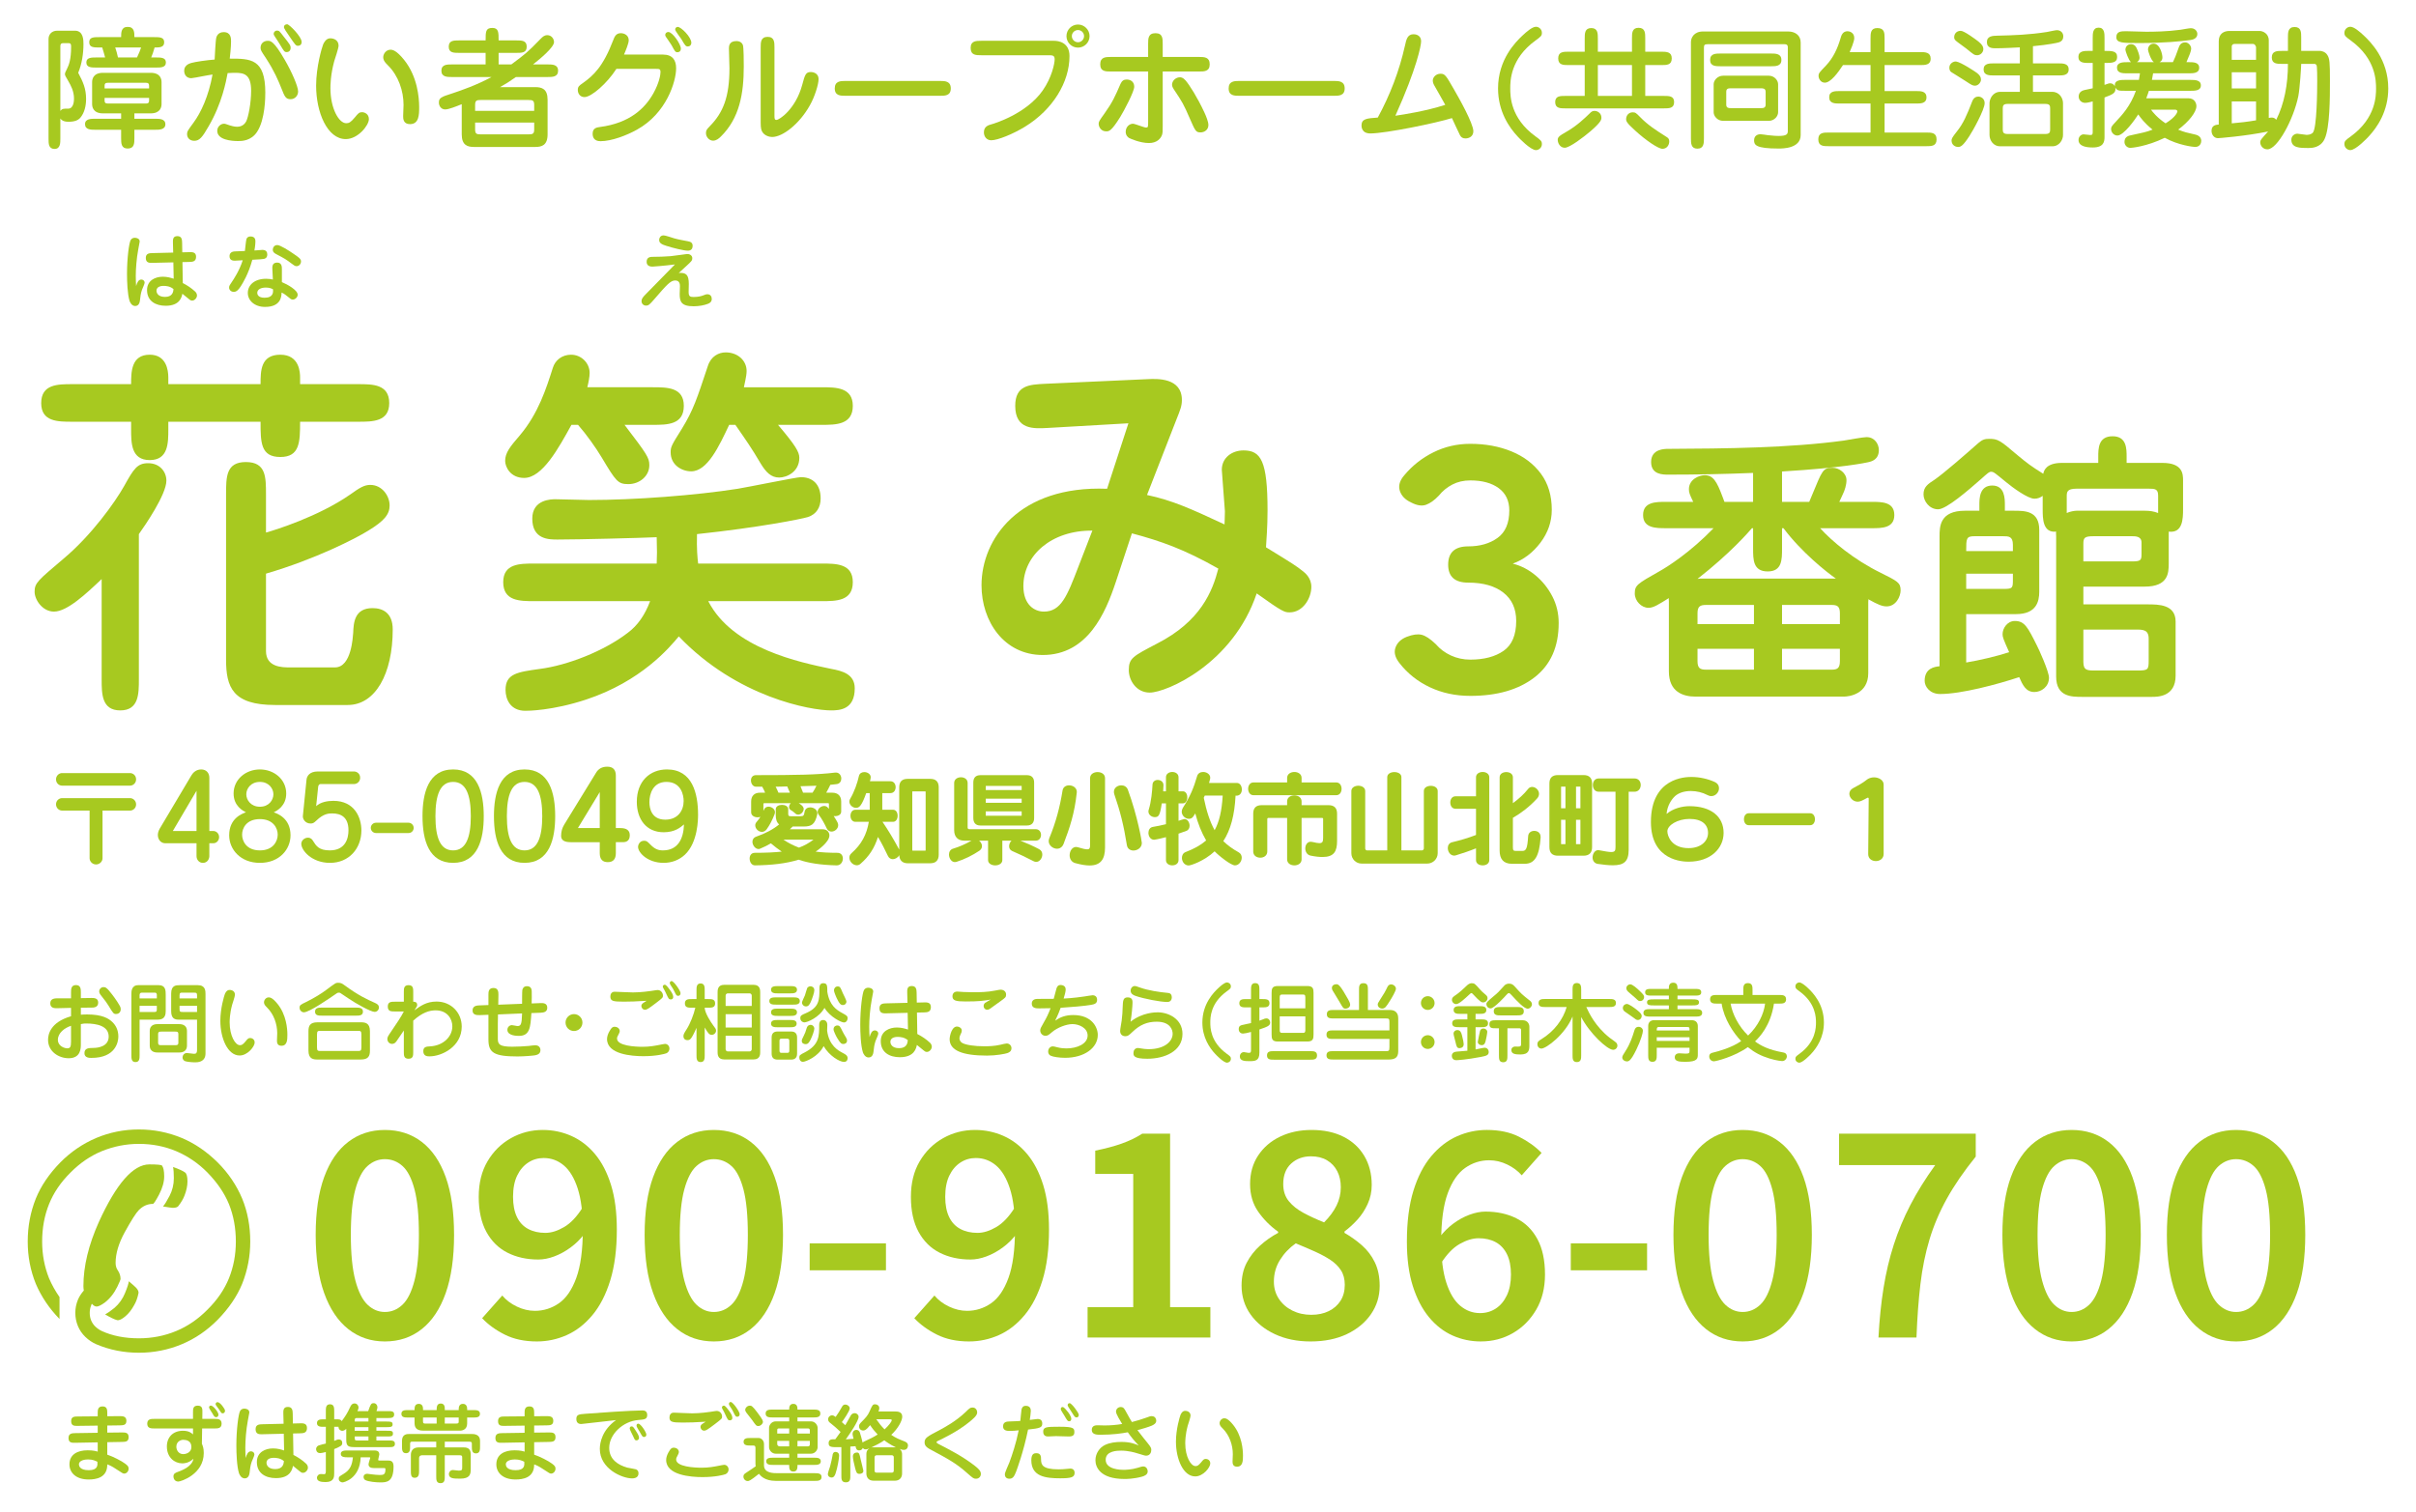 <?xml version="1.0" encoding="UTF-8"?>
<svg id="_修正箇所" xmlns="http://www.w3.org/2000/svg" version="1.1" viewBox="0 0 551.304 345.209">
  <!-- Generator: Adobe Illustrator 29.1.0, SVG Export Plug-In . SVG Version: 2.1.0 Build 142)  -->
  <defs>
    <style>
      .st0 {
        fill: #a7c920;
      }
    </style>
  </defs>
  <path class="st0" d="M13.773,31.628c0,.988,0,2.366-1.318,2.366-1.378,0-1.378-1.198-1.378-2.366V8.893c0-.929.629-1.887,2.007-1.887h4.014c1.947,0,1.947,2.187,1.947,3.055,0,2.187-.359,4.523-1.198,6.56,1.108,2.067,1.797,3.625,1.797,5.961,0,1.558-.359,3.115-1.258,4.223-.479.599-1.258.989-2.756.989-1.318,0-1.677-.509-1.857-.749v4.583ZM13.773,25.307c.419-.509.629-.509,1.797-.509,1.228,0,1.318-1.767,1.318-2.276,0-1.737-.749-3.025-1.198-3.834-.719-1.228-.869-1.498-.869-1.737,0-.299.12-.569.479-1.258.419-.869.929-2.067.929-5.062,0-.449-.06-.779-.539-.779h-1.288c-.629,0-.629.449-.629.749v14.707ZM30.666,27.105h4.703c.989,0,2.366,0,2.366,1.258,0,1.258-1.408,1.258-2.366,1.258h-4.703v1.887c0,1.168,0,2.396-1.528,2.396-1.498,0-1.498-1.228-1.498-2.396v-1.887h-5.901c-.989,0-2.336,0-2.336-1.288,0-1.228,1.378-1.228,2.336-1.228h5.901v-1.228h-4.134c-2.276,0-2.486-1.498-2.486-2.127v-5.002c0-.659.24-2.127,2.486-2.127h10.873c2.276,0,2.486,1.498,2.486,2.127v5.002c0,.689-.27,2.127-2.486,2.127h-3.714v1.228ZM27.641,8.474c0-1.048,0-2.336,1.498-2.336,1.528,0,1.528,1.288,1.528,2.336h4.463c1.288,0,2.336,0,2.336,1.168,0,1.198-1.078,1.198-2.187,1.198-.329,1.108-.479,1.587-.779,2.276h1.048c1.138,0,2.306,0,2.306,1.138,0,1.168-1.168,1.168-2.306,1.168h-13.509c-1.168,0-2.336,0-2.336-1.168,0-1.138,1.168-1.138,2.336-1.138h1.947c-.15-.599-.419-1.498-.659-2.276h-.629c-1.288,0-2.336,0-2.336-1.198,0-1.168,1.018-1.168,2.336-1.168h4.942ZM34.021,20.185v-.629c0-.509-.24-.659-.719-.659h-8.716c-.569,0-.719.239-.719.659v.629h10.154ZM23.867,22.342v.629c0,.419.15.659.719.659h8.716c.479,0,.719-.15.719-.659v-.629h-10.154ZM31.265,13.117c.599-1.318.659-1.468.929-2.276h-5.901c.299.929.419,1.288.629,2.276h4.343Z"/>
  <path class="st0" d="M60.537,21.174c0,.869,0,6.05-1.857,8.896-1.378,2.126-3.564,2.126-4.343,2.126-1.528,0-4.763-.27-4.763-2.336,0-.928.779-1.617,1.528-1.617.24,0,.359.03,1.378.389.3.09.989.3,1.618.3,1.168,0,1.767-.659,2.067-1.198.509-.988,1.138-4.223,1.138-7.009,0-3.714-1.558-4.104-3.594-4.104-.12,0-.779,0-1.767.06-.359,1.917-1.288,6.919-4.343,12.161-1.408,2.456-2.067,3.295-3.265,3.295-1.048,0-1.647-.689-1.647-1.528,0-.599.15-.809,1.468-2.606,1.707-2.306,3.445-6.05,4.343-10.993-.689.12-1.438.209-2.426.419-.419.09-2.157.419-2.426.419-1.048,0-1.617-.749-1.617-1.708,0-.479.18-1.378,1.617-1.767.929-.27,3.624-.659,5.332-.779.06-.719.18-4.283.389-5.062.06-.18.359-1.198,1.677-1.198,1.677,0,1.677,1.468,1.677,2.126,0,1.348-.24,3.445-.3,3.924,4.762,0,8.117,0,8.117,7.788ZM66.318,22.642c-1.138,0-1.378-.629-2.097-2.457-.719-1.797-1.618-3.954-3.505-6.859-1.138-1.708-1.258-1.887-1.258-2.426,0-.899.629-1.587,1.647-1.587.629,0,1.378,0,3.924,4.433,1.498,2.576,2.995,5.961,2.995,7.129,0,.989-.749,1.768-1.707,1.768ZM64.67,8.265c1.498,1.887,1.647,2.097,1.647,2.666,0,.719-.509.958-.869.958-.569,0-.629-.18-1.588-1.767-.3-.509-.899-1.408-1.078-1.677-.3-.419-.33-.569-.33-.719,0-.449.389-.749.749-.749.479,0,.599.15,1.468,1.288ZM68.834,9.582c0,.838-.719.869-.839.869-.479,0-.599-.18-1.827-1.977-.809-1.168-1.378-1.977-1.378-2.307,0-.389.329-.629.749-.629.449,0,3.295,2.816,3.295,4.044Z"/>
  <path class="st0" d="M77.258,10.421c0,.599-.839,3.025-.989,3.535-.869,3.205-.869,5.571-.869,6.17,0,4.672,1.947,7.997,3.594,7.997.629,0,1.018-.18,1.947-1.288.809-.989,1.019-1.228,1.677-1.228.479,0,1.558.329,1.558,1.587,0,1.408-2.486,4.553-5.272,4.553-4.224,0-6.77-6.11-6.77-12.191,0-4.313,1.318-8.687,1.588-9.375.12-.33.659-1.438,1.618-1.438,1.018,0,1.917.539,1.917,1.677ZM89.09,11.349c.479,0,1.348.12,3.115,2.306,3.055,3.804,3.445,8.597,3.445,10.813,0,1.797-.06,3.864-2.097,3.864-1.558,0-1.558-1.288-1.558-1.857,0-.419.09-2.187.09-2.546,0-3.175-1.168-6.649-3.564-9.016-.659-.659-.928-.988-1.048-1.558-.18-.898.569-2.007,1.617-2.007Z"/>
  <path class="st0" d="M105.362,23.78c-1.198.479-2.935,1.198-3.774,1.198-.958,0-1.438-.838-1.438-1.558,0-1.078.479-1.288,3.115-2.126,1.917-.629,5.601-1.917,8.896-3.714h-9.046c-1.078,0-2.396,0-2.396-1.438,0-1.438,1.318-1.438,2.396-1.438h7.698v-2.636h-6.021c-1.258,0-2.396,0-2.396-1.408,0-1.438,1.138-1.438,2.396-1.438h6.021c0-1.977,0-2.846,1.528-2.846,1.438,0,1.438.988,1.438,2.846h4.014c1.258,0,2.396,0,2.396,1.438,0,1.408-1.138,1.408-2.366,1.408h-4.044v2.636h2.906c3.325-2.486,3.684-2.755,6.679-5.841.449-.449.839-.838,1.528-.838.929,0,1.528.809,1.528,1.587,0,1.168-3.085,3.774-4.792,5.092h3.325c1.078,0,2.396,0,2.396,1.438,0,1.438-1.288,1.438-2.396,1.438h-7.219c-1.438,1.019-2.366,1.588-3.624,2.307h8.027c1.528,0,2.816.419,2.816,2.875v7.908c0,2.486-1.318,2.875-2.816,2.875h-13.958c-1.528,0-2.816-.419-2.816-2.875,0,0,0-6.889,0-6.889ZM121.896,25.307v-1.348c0-1.019-.33-1.138-1.348-1.138h-10.783c-.988,0-1.348.09-1.348,1.138v1.348h13.479ZM108.417,27.974v1.558c0,1.048.36,1.138,1.348,1.138h10.783c1.018,0,1.348-.12,1.348-1.138v-1.558h-13.479Z"/>
  <path class="st0" d="M151.288,12.458c2.217,0,2.995,1.318,2.995,3.115,0,3.056-2.217,10.304-8.926,14.018-2.306,1.288-5.781,2.636-8.327,2.636-1.528,0-1.797-.989-1.797-1.708,0-1.318.989-1.438,1.647-1.528,6.859-.898,10.304-4.283,12.221-7.698,1.348-2.426,1.618-4.253,1.618-4.822,0-.719-.24-.749-1.019-.749h-9.046c-2.127,3.325-5.721,6.44-7.279,6.44-.958,0-1.528-.749-1.528-1.647,0-.719.33-.988,1.078-1.498,2.546-1.797,4.703-3.834,7.009-9.854.27-.719.599-1.587,1.707-1.587.929,0,1.827.539,1.827,1.617,0,.719-.719,2.426-1.078,3.265,0,0,8.896,0,8.896 0ZM152.516,7.306c.958,0,2.845,2.786,2.845,3.774,0,.838-.659.838-.779.838-.479,0-.569-.18-1.348-1.617-.18-.33-1.138-1.677-1.318-1.947-.12-.18-.15-.33-.09-.569.09-.299.359-.479.689-.479ZM154.642,6.138c.779,0,3.115,2.336,3.115,3.625,0,.509-.329.838-.779.838-.509,0-.629-.18-1.498-1.677-.21-.359-1.408-1.827-1.408-2.187,0-.12.03-.209.06-.27.09-.18.3-.33.509-.33Z"/>
  <path class="st0" d="M164.475,31.179c-.449.449-1.019.928-1.767.928-.869,0-1.617-.838-1.617-1.737,0-.659.24-.898.899-1.587,2.995-3.055,4.463-6.59,4.463-13.209,0-.719-.12-3.834-.12-4.493,0-.479,0-1.708,1.707-1.708.869,0,1.288.449,1.468.869.21.479.21,4.104.21,4.913,0,6.11-.928,11.801-5.242,16.025ZM176.725,26.326c0,.689,0,1.048.449,1.048.659,0,4.373-2.456,5.871-7.968.629-2.336.809-2.965,1.977-2.965.09,0,1.767,0,1.767,1.647,0,1.108-.839,3.954-2.007,5.991-2.336,4.164-6.14,7.189-8.597,7.189-.629,0-1.797-.3-2.306-1.288-.15-.3-.299-.719-.299-1.947V10.84c0-1.168,0-2.426,1.587-2.426,1.558,0,1.558,1.258,1.558,2.426v15.486Z"/>
  <path class="st0" d="M192.908,21.863c-1.078,0-2.426,0-2.426-1.678,0-1.677,1.318-1.707,2.426-1.707h21.626c1.078,0,2.426.03,2.426,1.707,0,1.678-1.348,1.678-2.426,1.678h-21.626Z"/>
  <path class="st0" d="M240.511,9.313c.989,0,3.535.329,3.535,3.474,0,5.991-3.804,12.221-10.124,16.115-2.726,1.678-6.26,3.115-7.728,3.115-1.048,0-1.677-.838-1.677-1.797,0-1.348.958-1.647,1.857-1.887.33-.09,7.758-2.276,11.532-7.638,2.127-3.025,2.756-6.23,2.756-7.159,0-.869-.449-.929-1.378-.929h-15.366c-1.228,0-2.426,0-2.426-1.677,0-1.617,1.258-1.617,2.426-1.617,0,0,16.594,0,16.594 0ZM245.992,10.87c-1.468,0-2.636-1.168-2.636-2.636,0-1.438,1.168-2.636,2.636-2.636,1.438,0,2.636,1.198,2.636,2.636,0,1.468-1.198,2.636-2.636,2.636ZM245.992,6.856c-.779,0-1.408.629-1.408,1.378,0,.779.629,1.408,1.408,1.408.749,0,1.378-.629,1.378-1.408,0-.749-.629-1.378-1.378-1.378Z"/>
  <path class="st0" d="M252.41,29.98c-1.168,0-1.707-1.019-1.707-1.737,0-.449.12-.659,1.348-2.366,1.827-2.576,2.366-3.804,3.654-6.77.329-.719.779-.958,1.408-.958.719,0,1.707.389,1.707,1.647,0,1.108-2.336,5.511-3.205,6.919-2.037,3.265-2.546,3.265-3.205,3.265h0ZM265.319,28.602c0,1.288,0,1.767-.18,2.247-.3.779-1.138,1.797-2.965,1.797-2.037,0-4.283-1.018-4.553-1.168-.09-.06-.749-.479-.749-1.378,0-1.168.869-1.857,1.647-1.857.479,0,2.546.869,2.965.869.509,0,.509-.12.509-1.378v-11.412h-8.507c-1.198,0-2.426,0-2.426-1.647s1.228-1.677,2.426-1.677h8.507v-2.996c0-1.198,0-2.426,1.677-2.426,1.647,0,1.647,1.228,1.647,2.426v2.996h8.297c1.198,0,2.426.03,2.426,1.677s-1.258,1.647-2.426,1.647h-8.297v12.281ZM275.743,28.542c0,1.108-.928,1.678-1.797,1.678-1.078,0-1.198-.33-2.486-3.265-1.378-3.175-1.617-3.594-3.624-6.59-.18-.27-.389-.659-.389-1.018,0-.929.869-1.708,1.797-1.708.24,0,.689.03,1.288.719.869.989,2.696,3.864,4.283,7.279.389.839.928,2.126.928,2.905Z"/>
  <path class="st0" d="M282.79,21.863c-1.078,0-2.426,0-2.426-1.678,0-1.677,1.318-1.707,2.426-1.707h21.626c1.078,0,2.426.03,2.426,1.707,0,1.678-1.348,1.678-2.426,1.678h-21.626Z"/>
  <path class="st0" d="M320.598,10.421c.3-1.408.569-2.606,1.947-2.606.24,0,1.737.03,1.737,1.647,0,.869-.958,6.051-5.871,16.954,2.007-.3,6.919-1.048,11.382-2.486-.33-.629-2.067-3.654-2.456-4.343-.209-.359-.389-.749-.389-1.198,0-.719.689-1.558,1.767-1.558,1.018,0,1.258.419,3.025,3.504,1.138,1.947,4.463,7.848,4.463,9.615,0,1.168-.958,1.647-1.797,1.647-.629,0-.958-.239-1.228-.689-.18-.299-1.557-3.325-1.857-3.954-3.385,1.078-15.066,3.504-18.631,3.504-2.007,0-2.007-1.587-2.007-1.797,0-1.558,1.168-1.647,3.714-1.827,2.816-5.182,4.912-10.664,6.2-16.415Z"/>
  <path class="st0" d="M347.41,8.115c.958-.898,2.247-2.007,3.085-2.007.629,0,1.348.539,1.348,1.378,0,.689-.24.869-1.468,1.767-5.751,4.164-5.751,9.255-5.751,10.933,0,1.678,0,6.77,5.751,10.933,1.228.898,1.468,1.078,1.468,1.767,0,.869-.749,1.378-1.348,1.378-1.258,0-3.894-2.786-4.163-3.085-1.977-2.097-4.493-5.781-4.493-10.993,0-6.62,4.014-10.603,5.571-12.071Z"/>
  <path class="st0" d="M361.616,21.893v-7.039h-3.654c-1.228,0-2.396,0-2.396-1.527,0-1.498,1.138-1.528,2.396-1.528h3.654v-2.995c0-1.168,0-2.396,1.498-2.396s1.498,1.228,1.498,2.396v2.995h7.788v-3.055c0-1.168,0-2.396,1.498-2.396,1.528,0,1.528,1.228,1.528,2.396v3.055h3.654c1.258,0,2.396.06,2.396,1.528,0,1.527-1.138,1.527-2.396,1.527h-3.654v7.039h4.193c1.258,0,2.396,0,2.396,1.408,0,1.438-1.138,1.438-2.396,1.438h-22.375c-1.198,0-2.366,0-2.366-1.438,0-1.408,1.138-1.408,2.366-1.408h4.373ZM357.602,29.98c2.276-1.318,4.043-3.025,5.122-4.074.359-.359.599-.599,1.138-.599.659,0,1.558.509,1.558,1.528,0,.449,0,.988-2.516,3.145-1.438,1.228-4.703,3.744-5.841,3.744-.869,0-1.408-.719-1.558-1.408-.209-.989.18-1.229,2.097-2.336ZM364.611,14.854v7.039h7.788v-7.039h-7.788ZM372.548,25.637c.599,0,.779.12,1.677,1.048,1.797,1.857,3.594,2.995,5.991,4.523.449.27.689.509.689,1.048,0,.809-.509,1.708-1.557,1.708-.929,0-3.744-1.887-6.26-4.194-1.977-1.797-2.097-2.156-2.007-2.815.09-.719.659-1.318,1.468-1.318Z"/>
  <path class="st0" d="M385.855,9.582c0-.929.659-2.396,2.756-2.396h19.439c1.498,0,2.845.809,2.845,2.516v21.117c0,3.085-4.104,3.085-5.062,3.085-5.182,0-5.571-.839-5.571-1.857,0-1.139.869-1.408,1.468-1.408.27,0,1.408.18,1.647.21,1.198.149,2.156.18,2.456.18,1.857,0,2.127-.39,2.127-1.138V10.81c0-.24,0-.719-.749-.719h-17.523c-.689,0-.869.149-.869.778v20.668c0,1.108,0,2.396-1.498,2.396-1.468,0-1.468-1.258-1.468-2.396V9.582ZM404.096,12.218c1.078,0,2.396,0,2.396,1.468,0,1.438-1.318,1.438-2.396,1.438h-11.472c-1.108,0-2.396,0-2.396-1.438,0-1.468,1.288-1.468,2.396-1.468h11.472ZM403.617,17.28c1.288,0,2.127,1.078,2.127,1.947v6.41c0,.898-.869,1.947-2.127,1.947h-10.424c-1.288,0-2.157-1.078-2.157-1.947v-6.41c0-.898.899-1.947,2.157-1.947h10.424ZM394.901,20.156c-.449,0-.989.03-.989.779v2.965c0,.779.629.779.989.779h6.979c.449,0,1.018-.03,1.018-.779v-2.965c0-.779-.659-.779-1.018-.779h-6.979Z"/>
  <path class="st0" d="M426.838,11.889v-3.085c0-1.198,0-2.396,1.528-2.396,1.647,0,1.677,1.079,1.677,2.396v3.085h8.117c1.138,0,2.396.03,2.396,1.498s-1.288,1.468-2.396,1.468h-8.117v5.931h7.189c1.048,0,2.366,0,2.366,1.438,0,1.408-1.318,1.408-2.366,1.408h-7.189v6.62h9.465c1.228,0,2.396,0,2.396,1.558,0,1.558-1.168,1.558-2.396,1.558h-22.195c-1.228,0-2.396,0-2.396-1.558s1.168-1.558,2.396-1.558h9.525v-6.62h-7.039c-1.078,0-2.396,0-2.396-1.438,0-1.408,1.318-1.408,2.396-1.408h7.039v-5.931h-6.29c-1.108,1.708-2.816,4.014-4.134,4.014-.989,0-1.438-.958-1.438-1.527,0-.629.18-.809,1.707-2.396,1.617-1.707,2.636-3.894,3.295-6.17.18-.659.479-1.647,1.617-1.647.359,0,1.528.239,1.528,1.557,0,.809-.809,2.636-1.048,3.205,0,0,4.762,0,4.762 0Z"/>
  <path class="st0" d="M451.198,16.711c.599.509.839.898.839,1.467,0,.629-.629,1.378-1.348,1.378-.509,0-.719-.09-2.156-1.048-.509-.359-2.846-1.767-3.295-2.067-.24-.149-.419-.539-.419-.988,0-1.019,1.019-1.498,1.558-1.408,1.108.15,4.493,2.396,4.823,2.666ZM452.875,23.54c0,1.527-2.815,6.53-3.504,7.548-1.438,2.217-1.977,2.457-2.546,2.457-.689,0-1.498-.479-1.498-1.468,0-.39.09-.659,1.258-2.127,1.408-1.767,2.246-3.684,3.445-6.799.3-.809.869-1.108,1.378-1.108.629,0,1.468.449,1.468,1.498ZM451.438,9.462c.869.719,1.138,1.168,1.138,1.737,0,.749-.659,1.408-1.408,1.408-.629,0-.809-.149-2.486-1.527-.359-.3-2.097-1.498-2.396-1.797-.359-.33-.359-.599-.359-.809,0-.689.479-1.438,1.498-1.438.749,0,3.235,1.827,4.014,2.426ZM463.898,14.465h5.781c1.048,0,2.366,0,2.366,1.378,0,1.377-1.318,1.377-2.366,1.377h-5.781v3.744h4.403c1.677,0,2.456,1.498,2.456,2.576v7.278c0,1.048-.779,2.576-2.456,2.576h-11.921c-1.438,0-2.396-1.288-2.396-2.606v-7.219c0-1.048.779-2.606,2.456-2.606h4.463v-3.744h-5.871c-1.078,0-2.396,0-2.396-1.377,0-1.378,1.318-1.378,2.396-1.378h5.871v-3.654c-.988.06-3.774.209-5.541.209-.659,0-1.977,0-1.977-1.408s1.348-1.438,2.366-1.468c3.864-.09,7.249-.209,11.322-.838.359-.06,1.947-.419,2.276-.419.929,0,1.468.659,1.468,1.378,0,.449-.12,1.138-1.048,1.408-.389.12-2.336.539-5.871.869v3.924ZM458.087,23.72c-.958,0-1.078.419-1.078,1.019v4.822c0,.599.12,1.019,1.078,1.019h8.656c.988,0,1.078-.419,1.078-1.019v-4.822c0-.599-.09-1.019-1.078-1.019h-8.656Z"/>
  <path class="st0" d="M499.849,18.239c.988,0,2.366,0,2.366,1.258,0,1.229-1.408,1.229-2.366,1.229h-9.495c-.12.389-.24.778-.599,1.707h9.615c1.498,0,1.827,1.228,1.827,1.797,0,1.348-1.707,3.534-4.164,5.361,1.498.599,1.977.689,3.834,1.108.3.06,1.438.33,1.438,1.468,0,.479-.3,1.378-1.408,1.378-.33,0-3.804-.359-6.919-2.097-4.193,2.037-7.638,2.306-7.848,2.306-.749,0-1.348-.629-1.348-1.348,0-1.228.989-1.438,1.468-1.528,2.845-.629,3.385-.689,4.942-1.288-1.887-1.527-2.726-2.696-3.265-3.475-.629,1.019-3.295,4.823-4.762,4.823-.749,0-1.438-.659-1.438-1.528,0-.479.3-.779.988-1.527,1.558-1.678,3.385-3.595,4.673-7.159h-2.486c-1.318,0-1.797,0-2.217-.749.24,1.258-.629,1.587-2.456,2.276v8.956c0,1.108-.15,2.456-2.696,2.456-1.228,0-3.235-.18-3.235-1.708,0-.838.659-1.288,1.138-1.288.24,0,1.288.149,1.498.149.509,0,.599-.12.599-.688v-6.979c-.33.09-1.198.33-1.737.33-.899,0-1.468-.719-1.468-1.438,0-1.198,1.108-1.438,1.378-1.498.629-.12,1.737-.36,1.827-.39v-5.781h-.869c-1.048,0-2.396,0-2.396-1.378s1.348-1.378,2.396-1.378h.869v-2.936c0-1.018,0-2.366,1.348-2.366,1.348,0,1.348,1.348,1.348,2.366v2.936c1.677,0,2.875,0,2.875,1.378s-1.198,1.378-2.875,1.378v5.002c.929-.33,1.019-.359,1.288-.359.15,0,.689,0,1.078.689-.21-1.468,1.348-1.468,2.306-1.468h3.175c.15-.898.18-1.108.24-1.498h-2.875c-1.018,0-2.366,0-2.366-1.288,0-1.258,1.408-1.258,2.366-1.258h.839c-.569-.419-1.288-2.576-1.288-2.816,0-.629.419-1.288,1.288-1.288.839,0,1.138.629,1.258.869.33.688.689,1.677.689,2.216,0,.419-.21.749-.599,1.019h3.864c-.689-.45-1.348-2.576-1.348-2.875,0-.569.389-1.348,1.288-1.348,1.468,0,2.007,2.456,2.007,3.115,0,.749-.389.929-.659,1.108h3.055c.539-1.138.539-1.168,1.378-3.475.09-.24.389-1.048,1.408-1.048.749,0,1.378.749,1.378,1.438,0,.569-.389,1.468-1.078,3.085h.539c1.018,0,2.366,0,2.366,1.288,0,1.258-1.378,1.258-2.366,1.258h-8.147c-.06.359-.09.569-.27,1.498,0,0,8.806,0,8.806 0ZM489.695,7.246c1.677,0,4.732-.03,7.848-.449.389-.06,2.007-.359,2.366-.359,1.048,0,1.498.749,1.498,1.318,0,.958-.899,1.288-1.558,1.378-2.157.299-6.051.688-11.652.688-3.864,0-5.272,0-5.272-1.348s1.138-1.348,2.277-1.348c.479,0,3.834.12,4.493.12ZM490.834,25.038c.449.599,1.408,1.827,3.325,3.115,2.486-1.528,2.696-2.636,2.696-2.726,0-.24-.24-.39-.509-.39h-5.511Z"/>
  <path class="st0" d="M525.107,14.584c0,.569-.3,5.571-.659,7.369-1.078,5.271-4.763,12.131-7.039,12.131-1.108,0-1.647-.929-1.647-1.587,0-.509.18-.719,1.797-2.486-5.242,1.078-11.292,1.528-11.442,1.528-.869,0-1.468-.779-1.468-1.678,0-1.288,1.019-1.377,1.647-1.438V9.432c0-1.767,1.168-2.366,2.456-2.366h6.859c.689,0,2.097.539,2.097,2.157v17.702c.33-.06.449-.09.689-.09.359,0,.719.12,1.018.509,1.827-3.685,2.666-8.028,2.666-12.76h-1.288c-1.168,0-2.396,0-2.396-1.468,0-1.498,1.228-1.498,2.396-1.498h1.288v-3.025c0-1.198,0-2.426,1.528-2.426,1.498,0,1.498,1.229,1.498,2.396v3.055h4.283c.27,0,1.198.15,1.677.929.539.838.599,1.647.599,5.96,0,3.684,0,10.663-1.228,13.239-.958,2.037-3.025,2.037-3.714,2.037-1.887,0-3.864,0-3.864-1.887,0-.929.779-1.378,1.378-1.378.329,0,1.797.27,2.127.27.779,0,1.228-.33,1.378-.479.958-.929,1.019-9.885,1.019-11.802,0-.539,0-3.354-.15-3.624-.06-.12-.24-.3-.449-.3,0,0-3.055,0-3.055 0ZM509.262,13.656h5.541v-2.875c0-.209-.24-.749-.689-.749h-4.283c-.359,0-.569.33-.569.509v3.115ZM514.803,16.501h-5.541v3.684h5.541v-3.684ZM514.803,23.151h-5.541v5.002c2.007-.18,3.415-.33,5.541-.689v-4.313Z"/>
  <path class="st0" d="M540.481,31.179c-.27.299-2.906,3.085-4.164,3.085-.599,0-1.348-.509-1.348-1.378,0-.689.24-.869,1.468-1.767,5.721-4.164,5.751-9.255,5.751-10.933,0-1.677-.03-6.769-5.751-10.933-1.228-.898-1.468-1.078-1.468-1.767,0-.839.719-1.378,1.348-1.378.839,0,2.127,1.108,3.085,2.007,1.558,1.468,5.571,5.451,5.571,12.071,0,5.212-2.516,8.896-4.493,10.993Z"/>
  <path class="st0" d="M14.182,179.326c-.699,0-1.397-.543-1.397-1.449,0-.776.621-1.423,1.397-1.423h15.476c.699,0,1.397.543,1.397,1.449,0,.776-.621,1.423-1.397,1.423h-15.476ZM14.182,185.019c-.776,0-1.397-.647-1.397-1.423,0-.88.699-1.423,1.397-1.423h15.476c.776,0,1.397.647,1.397,1.423,0,.88-.699,1.423-1.397,1.423h-6.263v10.869c0,.802-.699,1.423-1.475,1.423-.88,0-1.475-.725-1.475-1.423v-10.869h-6.263Z"/>
  <path class="st0" d="M47.769,192.473v2.95c0,.492-.336,1.527-1.475,1.527-.906,0-1.449-.776-1.449-1.527v-2.95h-7.143c-.958,0-1.682-.802-1.682-1.889,0-.311.078-.828.414-1.423l7.246-12.189c.311-.518,1.009-1.346,2.226-1.346,1.242,0,1.863.88,1.863,1.889v12.163h.932c.595,0,1.294.518,1.294,1.397,0,.776-.595,1.397-1.294,1.397h-.932ZM44.845,189.678v-9.187l-5.409,9.187h5.409Z"/>
  <path class="st0" d="M66.295,190.661c0,3.183-2.51,6.289-6.987,6.289s-7.013-3.105-7.013-6.289c0-3.908,2.976-4.943,3.83-5.253-.673-.336-2.821-1.423-2.821-4.296,0-3.209,2.769-5.486,6.004-5.486s6.004,2.277,6.004,5.486c0,2.873-2.148,3.959-2.847,4.296.854.311,3.83,1.346,3.83,5.253ZM55.245,190.506c0,1.423.932,3.597,4.063,3.597,3.08,0,4.063-2.148,4.063-3.597,0-1.501-1.035-3.545-4.063-3.545-3.08,0-4.063,2.07-4.063,3.545ZM56.203,181.293c0,1.294,1.035,2.847,3.105,2.847s3.08-1.553,3.08-2.847c0-1.268-1.009-2.821-3.08-2.821-2.096,0-3.105,1.553-3.105,2.821Z"/>
  <path class="st0" d="M72.141,184.01c.983-.932,2.588-1.216,3.934-1.216,4.865,0,6.392,3.856,6.392,6.754,0,4.141-2.847,7.401-7.168,7.401-4.167,0-6.547-2.847-6.547-4.348,0-.75.725-1.397,1.501-1.397.673,0,.958.388,1.139.673.725,1.165,1.346,2.226,3.856,2.226,3.571,0,4.27-2.717,4.27-4.581,0-3.054-1.76-3.856-3.701-3.856-.75,0-1.941,0-3.623,1.63-.569.543-.802.673-1.32.673-1.242,0-1.837-1.061-1.76-1.734l.828-8.255c.078-.854.725-1.889,2.562-1.889h8.281c.595,0,1.397.44,1.397,1.449,0,.854-.699,1.423-1.397,1.423h-7.634c-.388,0-.518.414-.543.595l-.466,4.451Z"/>
  <path class="st0" d="M93.23,187.788c.543,0,1.165.44,1.165,1.19,0,.621-.492,1.165-1.165,1.165h-7.427c-.569,0-1.19-.44-1.19-1.19,0-.647.543-1.165,1.19-1.165h7.427Z"/>
  <path class="st0" d="M110.386,186.287c0,5.228-1.32,10.662-6.987,10.662-5.486,0-6.987-5.046-6.987-10.662,0-5.202,1.294-10.662,6.987-10.662,5.564,0,6.987,5.228,6.987,10.662ZM99.361,186.287c0,4.995,1.139,7.815,4.037,7.815s4.037-2.898,4.037-7.815c0-4.891-1.113-7.815-4.037-7.815-2.95,0-4.037,2.976-4.037,7.815Z"/>
  <path class="st0" d="M126.687,186.287c0,5.228-1.32,10.662-6.987,10.662-5.486,0-6.987-5.046-6.987-10.662,0-5.202,1.294-10.662,6.987-10.662,5.564,0,6.987,5.228,6.987,10.662ZM115.662,186.287c0,4.995,1.139,7.815,4.037,7.815s4.037-2.898,4.037-7.815c0-4.891-1.113-7.815-4.037-7.815-2.95,0-4.037,2.976-4.037,7.815Z"/>
  <path class="st0" d="M151.447,189.962c-4.011,0-6.133-3.028-6.133-6.936,0-4.736,3.002-7.401,6.884-7.401,5.797,0,7.091,5.486,7.091,10.326,0,1.035-.026,6.289-2.976,9.109-1.32,1.242-3.028,1.889-4.891,1.889-3.597,0-5.823-2.303-5.823-3.649,0-.466.362-1.397,1.372-1.397.569,0,.725.155,1.397.828,1.061,1.113,1.889,1.372,2.898,1.372,3.442,0,4.71-2.666,4.813-5.926-.802.673-2.07,1.786-4.632,1.786ZM148.187,183.078c0,1.527.543,4.011,3.623,4.011,2.898,0,4.192-2.096,4.192-4.27,0-1.294-.543-4.348-3.934-4.348-3.08,0-3.882,2.769-3.882,4.606Z"/>
  <path class="st0" d="M16.208,226.56c0-.76,0-1.715,1.13-1.715,1.111,0,1.111.955,1.111,1.715v1.266c.682,0,1.754-.039,2.436-.039.546,0,1.52,0,1.52,1.052,0,1.13-1.033,1.149-1.539,1.149-.546,0-.721,0-2.416.02v1.598c.37-.02.779-.058,1.403-.058,3.527,0,4.969.935,5.807,1.753.74.721,1.344,1.773,1.344,3.293,0,1.208-.604,4.872-6.138,4.872-.448,0-1.598,0-1.598-1.072,0-1.188.974-1.188,2.085-1.208,1.072,0,3.449-.351,3.449-2.592,0-2.436-2.708-2.981-5.164-2.981-.234,0-.643,0-1.189.136v4.638c0,.974-.058,3.156-2.786,3.156-2.202,0-4.696-1.48-4.696-4.208,0-1.169.468-3.995,5.242-5.378v-1.91c-.526,0-2.786.078-3.254.078-.487,0-1.481,0-1.481-1.11,0-1.15,1.091-1.15,1.773-1.15h2.962v-1.305ZM16.208,234.14c-1.5.487-3.001,1.656-3.001,3.196,0,1.461,1.52,1.948,2.163,1.948.643,0,.838-.351.838-1.52v-3.625ZM27.548,230.36c0,.799-.604,1.091-1.052,1.091-.565,0-.682-.156-1.734-1.91-.312-.506-.818-1.247-1.578-2.163-.37-.468-.546-.721-.546-1.091,0-.526.448-.974.955-.974.429,0,.702-.02,1.988,1.675.682.877,1.793,2.494,1.929,3.021.02.117.039.214.039.351Z"/>
  <path class="st0" d="M31.851,240.863c0,.701,0,1.559-.935,1.559s-.935-.857-.935-1.559v-13.971c0-.565,0-2.026,1.559-2.026h4.696c1.559,0,1.578,1.247,1.578,2.221v3.663c0,.721-.078,1.988-1.773,1.988h-4.189v8.125ZM35.788,227.885v-.799c0-.156-.039-.507-.429-.507h-3.001c-.507,0-.507.468-.507.604v.701h3.936ZM31.851,229.58v1.403h3.429c.429,0,.507-.156.507-.604v-.799h-3.936ZM40.756,233.75c.468,0,1.91,0,1.91,1.617v3.254c0,1.618-1.422,1.618-1.91,1.618h-4.677c-.487,0-1.91,0-1.91-1.618v-3.254c0-1.617,1.422-1.617,1.91-1.617h4.677ZM36.801,235.465c-.409,0-.721.02-.721.584v1.929c0,.584.331.584.721.584h3.196c.39,0,.702-.02.702-.584v-1.929c0-.584-.312-.584-.702-.584h-3.196ZM40.795,232.737c-.877,0-1.734-.234-1.734-1.91v-4.053c0-1.852,1.052-1.91,1.988-1.91h4.092c1.754,0,1.754,1.325,1.754,2.104v13.484c0,2.026-1.871,2.026-2.397,2.026-.779,0-1.968-.136-2.28-.273-.331-.136-.565-.467-.565-.818,0-.429.292-1.033.994-1.033.253,0,1.364.175,1.578.175.448,0,.74-.058.74-.935v-6.859h-4.17ZM44.965,227.885v-.604c0-.545-.058-.702-.604-.702h-2.864c-.253,0-.526,0-.526.604v.701h3.995ZM40.971,229.58v.721c0,.624.117.682.74.682h3.254v-1.403h-3.995Z"/>
  <path class="st0" d="M53.613,227.047c0,.39-.546,1.968-.643,2.299-.565,2.085-.565,3.625-.565,4.014,0,3.04,1.266,5.203,2.338,5.203.409,0,.662-.117,1.266-.838.526-.643.662-.799,1.091-.799.312,0,1.013.214,1.013,1.033,0,.916-1.617,2.961-3.429,2.961-2.747,0-4.404-3.975-4.404-7.93,0-2.806.857-5.651,1.033-6.099.078-.214.429-.936,1.052-.936.663,0,1.247.351,1.247,1.091ZM61.31,227.651c.312,0,.877.078,2.026,1.5,1.988,2.475,2.241,5.592,2.241,7.034,0,1.169-.039,2.514-1.364,2.514-1.013,0-1.013-.838-1.013-1.208,0-.273.058-1.422.058-1.656,0-2.065-.76-4.326-2.319-5.865-.429-.429-.604-.643-.682-1.013-.117-.584.37-1.306,1.052-1.306Z"/>
  <path class="st0" d="M78.591,224.865c3.118,2.299,5.125,3.234,7.015,4.072.409.195.857.409.857,1.033,0,.507-.39.994-.994.994-.838,0-4.345-1.948-5.943-3.059-.624-.429-1.793-1.228-1.89-1.267-.117-.059-.253-.059-.331-.059-.214,0-.331.039-.507.176-1.695,1.169-6.216,4.306-7.463,4.306-.487,0-.974-.448-.974-1.033,0-.604.214-.702,1.5-1.325,1.773-.857,3.663-2.046,4.521-2.708,2.182-1.637,2.26-1.676,2.767-1.676.545,0,.877.117,1.442.546ZM70.387,235.368c0-1.228.351-2.026,2.065-2.026h9.879c.955,0,2.085.117,2.085,2.026v4.443c0,1.228-.351,2.026-2.085,2.026h-9.879c-.955,0-2.065-.117-2.065-2.026v-4.443ZM81.26,229.99c.701,0,1.559.02,1.559.916,0,.916-.857.916-1.559.916h-7.833c-.702,0-1.539,0-1.539-.916,0-.896.838-.916,1.539-.916h7.833ZM82.468,236.127c0-.837-.234-.837-.916-.837h-8.301c-.701,0-.916,0-.916.837v2.942c0,.818.214.818.916.818h8.301c.682,0,.916,0,.916-.818v-2.942Z"/>
  <path class="st0" d="M94.565,230.613c1.364-.994,2.747-2.007,5.047-2.007,3.312,0,5.748,2.514,5.748,5.709,0,4.579-4.54,6.8-7.346,6.8-.428,0-1.422,0-1.422-1.188,0-1.013.76-1.052,1.539-1.091,3.001-.156,5.086-2.202,5.086-4.579,0-1.695-1.15-3.644-3.819-3.644-1.384,0-3.059.487-5.105,2.358v7.112c0,.819,0,1.579-1.072,1.579-1.072,0-1.072-.76-1.072-1.579v-4.871l-1.5,2.202c-.253.39-.565.857-1.208.857-.546,0-1.052-.468-1.052-1.11,0-.429.097-.585.994-1.91.974-1.422,2.202-3.235,2.767-4.384h-2.104c-.799,0-1.559,0-1.559-1.13,0-1.091.799-1.091,1.559-1.091h2.104v-2.202c0-.799,0-1.578,1.072-1.578,1.072,0,1.072.779,1.072,1.578v2.202c.292,0,.896.02.896.741,0,.253-.078.37-.273.663l-.351.565Z"/>
  <path class="st0" d="M113.599,233.633v3.449c0,1.228.292,1.832,3.293,1.832.857,0,2.903-.078,3.741-.175.565-.078,1.247-.156,1.481-.156.877,0,1.208.545,1.208,1.11,0,.838-.662,1.052-1.169,1.169-.37.078-2.494.272-4.073.272-5.397,0-6.625-.876-6.625-3.858v-5.651l-2.026.078c-.896.039-1.598-.175-1.598-1.072,0-1.111,1.091-1.13,1.52-1.15l2.104-.078v-2.338c0-.624,0-1.559,1.169-1.559,1.13,0,1.111,1.033,1.111,1.578l-.039,2.241,5.437-.214c0-.39,0-2.864.058-3.137.059-.234.214-.876,1.052-.876.857,0,1.072.584,1.091,1.11.039.663,0,2.104-.019,2.826l1.987-.078c.526-.02,1.578-.059,1.578,1.052,0,.916-.701,1.111-1.52,1.149l-2.104.078c-.214,3.234-.331,5.203-2.845,5.203-.39,0-2.631,0-2.631-1.383,0-.663.546-1.072,1.033-1.072.214,0,1.072.214,1.247.214.779,0,1.013-.332,1.072-2.884l-5.495.234-.039,2.084Z"/>
  <path class="st0" d="M132.907,233.4c0,1.071-.857,1.929-1.929,1.929-1.072,0-1.929-.857-1.929-1.929,0-1.072.877-1.929,1.929-1.929s1.929.857,1.929,1.929Z"/>
  <path class="st0" d="M141.42,235.309c0,.292-.156.565-.273.799-.234.409-.351.662-.351.935,0,1.676,4.131,1.89,5.826,1.89,1.617,0,2.845-.234,4.014-.468.078-.02.955-.195,1.111-.195.565,0,1.013.468,1.013,1.072,0,.409-.234.877-.701,1.072-.409.156-2.299.663-5.242.663-2.689,0-8.301-.429-8.301-3.917,0-1.13.896-2.358,1.052-2.514.234-.214.468-.332.857-.273.682.097.994.565.994.935ZM142.297,228.626c-2.377,0-3.02-.117-3.02-1.169,0-.468.214-1.091.974-1.091.273,0,3.527.156,4.189.156,1.832,0,3.819-.292,4.092-.332,1.228-.195,1.364-.214,1.539-.214.682,0,1.208.604,1.208,1.267,0,.468-.059.526-1.617,1.715-1.734,1.325-2.104,1.52-2.455,1.52-.604,0-.857-.546-.857-.877,0-.351.253-.565.526-.741.097-.078.565-.37.663-.428-2.806.156-3.469.195-5.242.195ZM152.955,226.073c.331.448.663.994.663,1.481,0,.526-.429.565-.546.565-.448,0-.507-.136-1.033-1.267-.195-.448-.409-.857-.682-1.325-.02-.039-.117-.214-.117-.351,0-.253.234-.409.468-.409.331,0,.974.916,1.247,1.306ZM155.293,226.697c0,.409-.253.604-.546.604-.37,0-.429-.117-.935-1.15-.175-.39-.253-.487-.76-1.266-.117-.176-.214-.332-.214-.507,0-.234.156-.448.409-.448.507,0,2.046,2.202,2.046,2.767Z"/>
  <path class="st0" d="M158.934,234.608c-.117.272-.76,1.695-1.111,2.202-.312.448-.507.604-.935.604-.799,0-.935-.604-.935-.896,0-.351.078-.585.721-1.579.799-1.228,1.637-3.371,1.988-4.93h-.818c-.76,0-1.559,0-1.559-.974,0-.994.799-.994,1.559-.994h1.091v-2.007c0-.702,0-1.559.935-1.559s.935.857.935,1.559v2.007h.818c.76,0,1.559,0,1.559.994,0,.974-.799.974-1.559.974h-.818c0,1.149,1.442,3.391,1.968,4.072.468.604.624.818.624,1.169,0,.506-.468.955-.974.955-.546,0-.818-.292-1.617-1.676v6.333c0,.701,0,1.559-.935,1.559s-.935-.857-.935-1.559v-6.255ZM171.989,224.787c1.481,0,1.481,1.247,1.481,1.676v13.698c0,.429,0,1.656-1.481,1.656h-6.761c-1.481,0-1.481-1.228-1.481-1.656v-13.698c0-.429,0-1.676,1.481-1.676h6.761ZM171.541,229.6v-2.358c0-.272-.214-.506-.487-.506h-4.988c-.273,0-.487.234-.487.506v2.358h5.963ZM165.578,231.49v3.04h5.963v-3.04h-5.963ZM165.578,236.42v3.059c0,.273.214.507.487.507h4.988c.273,0,.487-.234.487-.507v-3.059h-5.963Z"/>
  <path class="st0" d="M180.969,227.651c.662,0,1.539,0,1.539.838,0,.818-.877.818-1.539.818h-3.878c-.663,0-1.539,0-1.539-.818,0-.838.877-.838,1.539-.838h3.878ZM180.326,225.079c.663,0,1.539,0,1.539.818,0,.838-.877.838-1.539.838h-2.845c-.643,0-1.539,0-1.539-.838,0-.818.896-.818,1.539-.818h2.845ZM180.326,230.224c.643,0,1.539,0,1.539.838,0,.818-.896.818-1.539.818h-2.845c-.643,0-1.539,0-1.539-.818,0-.838.896-.838,1.539-.838h2.845ZM180.248,232.815c.643,0,1.539,0,1.539.818,0,.838-.896.838-1.539.838h-2.767c-.643,0-1.539,0-1.539-.838,0-.818.896-.818,1.539-.818h2.767ZM180.56,235.446c.877,0,1.325.487,1.325,1.364v3.683c0,.994-.565,1.364-1.325,1.364h-3.157c-.877,0-1.325-.468-1.325-1.364v-3.683c0-.994.546-1.364,1.325-1.364h3.157ZM178.338,237.082c-.292,0-.468.078-.468.487v2.26c0,.39.175.487.468.487h1.306c.292,0,.468-.078.468-.487v-2.26c0-.39-.175-.487-.468-.487h-1.306ZM192.348,240.356c.604.312,1.072.584,1.072,1.188,0,.098-.02.838-.838.838-.994,0-3.332-1.364-4.637-3.604-1.247,2.455-4.131,3.585-4.735,3.585-.487,0-.818-.428-.818-.955,0-.545.156-.643,1.228-1.188,3.312-1.715,3.312-3.722,3.312-6.255,0-.253,0-1.15.916-1.15.273,0,.935.176.935,1.13,0,.429-.02.935-.039,1.345.468,3.39,2.494,4.481,3.605,5.066ZM192.27,231.276c.857.468,1.15.624,1.15,1.149,0,.39-.273.955-.838.955-.584,0-3.176-1.228-4.443-3.332-1.189,2.182-3.917,3.312-4.599,3.312-.331,0-.916-.273-.916-.994,0-.565.312-.702,1.228-1.091,3.137-1.325,3.137-3.118,3.137-5.651,0-.39,0-1.208.877-1.208.916,0,.916.604.916,1.948.487,3.099,2.046,4.131,3.488,4.911ZM184.963,237.297c-.312.604-.565,1.033-1.13,1.033-.214,0-.877-.098-.877-.721,0-.272.039-.39.468-1.228.292-.545.37-.818.663-1.753.214-.682.779-.702.877-.702.585,0,.857.545.857.818,0,.448-.409,1.637-.857,2.553ZM185.022,228.664c-.292.643-.546,1.052-1.111,1.052-.565,0-.916-.506-.916-.857,0-.292.604-1.422.682-1.675.097-.253.409-1.461.526-1.676.097-.156.37-.39.74-.39.351,0,.877.234.877.916,0,.545-.487,1.91-.799,2.63ZM191.043,234.062c.546,0,.643.195,1.169,1.267.195.409.312.604.857,1.52.078.156.214.351.214.663,0,.663-.584.779-.838.779-.409,0-.643-.097-1.383-1.325-.214-.331-.857-1.617-.857-2.007,0-.701.546-.896.838-.896ZM191.14,225.157c.546,0,.624.175,1.169,1.5.136.312.838,1.637.838,1.949,0,.467-.351.799-.799.799-.546,0-.799-.429-1.091-.936-.468-.838-.955-2.085-.955-2.416,0-.448.312-.896.838-.896Z"/>
  <path class="st0" d="M199.652,235.192c.331,0,.76.234.76.76,0,.273-.546,1.422-.624,1.656-.312.936-.37,1.579-.468,2.456-.039.272-.156,1.305-1.111,1.305-.818,0-1.208-.896-1.305-1.169-.507-1.579-.604-4.618-.604-6.333,0-3.624.468-7.209.857-7.892.234-.409.624-.526.974-.526.37,0,1.13.156,1.13.877,0,.117-.292,1.656-.351,1.909-.39,2.066-.565,4.501-.565,6.138,0,.955.039,1.656.078,2.338.253-.857.546-1.52,1.228-1.52ZM207.018,226.658c-.02-.76-.039-1.598,1.033-1.598,1.072,0,1.091.877,1.111,1.559l.039,2.222,1.617-.039c.701-.02,1.598-.039,1.598,1.072,0,1.169-.877,1.188-1.54,1.208l-1.637.039.078,4.891c1.033.526,2.007,1.169,2.865,1.968.156.136.448.467.448.935,0,.526-.507,1.188-1.13,1.188-.331,0-.526-.156-.818-.409-.779-.643-.857-.721-1.461-1.188-.156.721-.526,2.806-3.897,2.806-2.299,0-4.345-1.072-4.345-3.664,0-2.28,1.948-3.118,3.683-3.118,1.033,0,1.871.253,2.533.468l-.078-3.819-4.833.117c-.721.02-1.598.039-1.598-1.15,0-1.091.857-1.11,1.559-1.13l4.833-.117-.058-2.241ZM204.835,236.673c-.234,0-1.656,0-1.656,1.13,0,.507.351,1.442,1.987,1.442,1.715,0,1.929-1.13,1.988-1.812-.779-.701-1.812-.76-2.319-.76Z"/>
  <path class="st0" d="M219.465,235.212c0,.331-.117.565-.234.799-.078.156-.292.604-.292.974,0,.214.059.721.643,1.072.78.448,2.786.76,5.047.76.877,0,2.338-.039,3.644-.351.37-.097,1.228-.292,1.442-.292.721,0,1.091.584,1.091,1.072,0,.76-.584.994-.955,1.13-.526.175-2.533.565-4.618.565-5.612,0-8.535-1.169-8.535-3.741,0-.76.526-3.176,1.91-2.864.312.059.857.332.857.877ZM220.362,228.587c-2.221,0-3.02-.195-3.02-1.169,0-.584.312-1.091,1.111-1.091.234,0,1.208.078,1.422.097.78.039,1.617.059,2.104.059,1.676,0,3.371-.039,5.027-.37,1.013-.195,1.13-.214,1.325-.214.74,0,1.247.448,1.247,1.11,0,.604-.175.721-1.228,1.481-.682.487-1.773,1.306-2.455,1.773-.156.097-.39.214-.643.214-.468,0-.799-.39-.799-.838,0-.37.176-.604.351-.741.175-.136,1.091-.624,1.267-.74-1.695.273-2.65.429-5.709.429Z"/>
  <path class="st0" d="M241.072,225.644c.117-.429.37-.818.935-.818.175,0,1.169.039,1.169,1.013,0,.507-.195,1.188-.468,2.085,1.968-.078,4.443-.429,4.793-.487.292-.039,1.578-.272,1.832-.272.253,0,1.013.097,1.013,1.052,0,.857-.643,1.013-1.403,1.149-1.267.234-4.813.545-6.917.663-.117.351-.565,1.578-1.247,2.923,1.13-.76,2.319-1.267,4.131-1.267,4.209,0,5.592,2.767,5.592,4.54,0,2.962-3.079,5.222-7.463,5.222-1.286,0-2.767-.214-3.293-.487-.487-.234-.565-.682-.565-.955,0-.643.448-1.169,1.072-1.169.175,0,.429.059,1.033.214.76.195,1.461.253,2.046.253,2.553,0,4.852-1.091,4.852-2.942,0-1.773-2.026-2.611-3.449-2.611-1.344,0-3.429.76-4.696,1.851-.702.604-.955.818-1.481.818-.721,0-1.189-.624-1.189-1.208,0-.429.097-.584.896-1.988.507-.857.916-1.675,1.461-3.098-.409,0-2.241.039-2.611.039-.584,0-1.676,0-1.676-1.072,0-.974.857-1.091,1.286-1.091.604,0,3.196-.02,3.722-.02.117-.371.526-2.007.624-2.338Z"/>
  <path class="st0" d="M264.158,231.061c2.494,0,5.67,1.52,5.67,4.93,0,3.956-4.092,5.67-8.009,5.67-3.176,0-3.176-.721-3.176-1.325,0-.565.331-1.13,1.033-1.13.176,0,.585.097.799.117.448.059.916.156,1.559.156,3.839,0,5.553-1.851,5.553-3.527,0-.818-.487-2.747-3.644-2.747-2.143,0-3.8.682-5.514,2.318-.818.78-1.052.994-1.637.994-.663,0-1.189-.39-1.189-1.208,0-.39.312-2.026.351-2.357.156-1.208.195-2.085.234-3.215.058-1.286.078-2.085,1.13-2.085,1.111,0,1.111.78,1.111,1.228,0,.546-.175,2.787-.448,4.326,2.689-2.144,5.748-2.144,6.177-2.144ZM266.38,228.703c-1.598,0-5.32-.721-7.307-1.403-.565-.195-1.072-.526-1.072-1.188,0-.624.468-1.052.935-1.052.195,0,.312.02,1.208.351,1.909.682,4.501,1.052,6.216,1.208.448.039,1.033.098,1.033,1.072,0,.39-.234,1.013-1.013,1.013Z"/>
  <path class="st0" d="M277.992,225.547c.624-.584,1.461-1.305,2.007-1.305.409,0,.877.351.877.896,0,.448-.156.565-.955,1.15-3.741,2.708-3.741,6.021-3.741,7.112,0,1.091,0,4.403,3.741,7.112.799.585.955.702.955,1.15,0,.565-.487.896-.877.896-.818,0-2.533-1.812-2.708-2.007-1.286-1.364-2.923-3.761-2.923-7.151,0-4.307,2.611-6.898,3.624-7.853Z"/>
  <path class="st0" d="M285.47,225.956c0-.721,0-1.559.955-1.559s.955.818.955,1.559v2.085h.74c.721,0,1.559,0,1.559.936,0,.955-.838.955-1.559.955h-.74v3.04c.214-.078.584-.214.838-.312.312-.136.487-.214.74-.214.604,0,.877.526.877.936,0,.76-.643.974-2.455,1.598v5.281c0,1.871-.935,1.948-2.299,1.948-1.052,0-2.163-.058-2.163-1.052,0-.584.39-1.013.935-1.013.175,0,.896.175,1.052.175.565,0,.565-.175.565-.876v-3.897c-.701.214-1.578.371-1.871.371-.429,0-.935-.332-.935-1.014,0-.721.429-.857.74-.935.331-.098,1.773-.37,2.065-.448v-3.585h-1.111c-.721,0-1.559,0-1.559-.955,0-.936.838-.936,1.559-.936h1.111v-2.085ZM298.974,239.927c.76,0,1.559,0,1.559.975,0,.974-.799.974-1.559.974h-8.301c-.76,0-1.559,0-1.559-.974,0-.975.818-.975,1.559-.975h8.301ZM298.331,225.06c1.306,0,1.403.663,1.403,1.598v9.47c0,.936-.097,1.598-1.403,1.598h-6.781c-1.286,0-1.384-.663-1.384-1.598v-9.47c0-.935.097-1.598,1.384-1.598h6.781ZM297.863,230.145v-2.552c0-.585-.292-.585-.546-.585h-4.754c-.351,0-.546.098-.546.585v2.552h5.846ZM292.018,231.996v3.176c0,.487.195.584.546.584h4.754c.253,0,.546-.02.546-.584v-3.176h-5.846Z"/>
  <path class="st0" d="M317.17,230.535c1.871,0,1.89,1.5,1.89,1.949v7.463c0,1.403-.702,1.89-2.144,1.89h-12.666c-.721,0-1.559,0-1.559-.955,0-.955.838-.955,1.559-.955h11.73c.955,0,1.072,0,1.072-.916v-1.871h-12.802c-.76,0-1.559,0-1.559-.975,0-.974.799-.974,1.559-.974h12.802v-1.968c0-.682-.136-.76-.857-.76h-11.867c-.74,0-1.559,0-1.559-.955,0-.975.818-.975,1.559-.975h5.787v-4.56c0-.799,0-1.559,1.013-1.559s1.013.76,1.013,1.559v4.56h5.027ZM307.642,228.119c.253.468.448.877.448,1.208,0,.507-.487.896-1.091.896-.468,0-.585-.234-1.325-1.52-.234-.409-1.364-2.221-1.578-2.611-.098-.175-.176-.332-.176-.584,0-.234.136-.857,1.091-.857.468,0,.974.526,2.63,3.468ZM318.534,225.664c0,.526-.935,2.085-1.344,2.728-.877,1.422-1.169,1.812-1.793,1.812-.565,0-1.013-.409-1.013-.916,0-.272.059-.351.585-1.188.838-1.286,1.13-1.773,1.617-2.806.117-.234.331-.604.857-.604.565,0,1.091.487,1.091.974Z"/>
  <path class="st0" d="M327.358,228.957c0,.857-.701,1.559-1.559,1.559s-1.559-.702-1.559-1.559c0-.916.721-1.578,1.559-1.578s1.559.682,1.559,1.578ZM327.358,237.842c0,.877-.701,1.579-1.559,1.579s-1.559-.702-1.559-1.579c0-.896.721-1.559,1.559-1.559s1.559.682,1.559,1.559Z"/>
  <path class="st0" d="M334.839,234.452h-1.91c-.682,0-1.559,0-1.559-.896,0-.877.877-.877,1.559-.877h1.91v-1.267h-1.598c-.682,0-1.539,0-1.539-.877,0-.876.877-.876,1.539-.876h4.365c.682,0,1.559,0,1.559.876,0,.877-.877.877-1.559.877h-.896v1.267h1.305c.663,0,1.539,0,1.539.896,0,.877-.877.877-1.539.877h-1.305v5.085c.331-.059,1.773-.39,2.065-.39.604,0,.935.487.935.955,0,.78-.565.896-1.832,1.15-3.137.604-5.359.74-5.553.74-.935,0-1.033-.76-1.033-.994,0-.604.448-.896,1.013-.955.39-.039,2.163-.176,2.533-.214v-5.378ZM337.645,225.761c.37.409.546.604,1.111,1.072.507.429.682.584.682.994,0,.429-.37.975-1.013.975-.273,0-.584,0-2.358-1.929-.136-.156-.214-.195-.312-.195-.117,0-.156.02-.487.331-.916.857-2.319,2.183-2.981,2.183-.507,0-.974-.448-.974-.994,0-.487.292-.682.974-1.15.682-.468,1.637-1.306,2.397-2.065.312-.312.721-.565,1.111-.565.662,0,.779.136,1.851,1.344ZM333.026,239.245c-.584,0-.682-.448-.896-1.403-.059-.292-.448-1.617-.448-1.89,0-.545.468-.838.838-.838.76,0,.935.643,1.072,1.15.273.974.409,1.832.409,2.065,0,.896-.857.916-.974.916ZM339.009,237.589c-.097.41-.253.975-.916.975-.468,0-.877-.332-.877-.741,0-.234.487-2.396.507-2.494.059-.175.175-.565.78-.565.545,0,.877.429.877.702,0,.39-.253,1.676-.37,2.124ZM344.874,227.086c-.292-.312-.409-.409-.565-.409-.176,0-.351.156-.565.409-.156.195-2.786,3.079-3.585,3.079-.546,0-.974-.448-.974-.974,0-.409.175-.546,1.637-1.793,1.013-.837,1.091-.935,2.475-2.455.39-.429.955-.429,1.072-.429.663,0,.955.312,1.325.702,1.5,1.676,1.578,1.734,3.274,3.079.312.234.604.468.604.936,0,.487-.409.935-.877.994-.799.117-2.397-1.579-3.819-3.137ZM343.977,240.902c0,.779,0,1.559-.955,1.559-.974,0-.974-.779-.974-1.559v-6.197h-.643c-.974,0-1.539,0-1.539-.955,0-.877.857-.877,1.539-.877h6.06c.994,0,1.52.721,1.52,1.481v4.15c0,1.033,0,2.183-2.046,2.183-1.169,0-2.065-.117-2.065-1.014,0-.487.409-.799.857-.799.117,0,.604.02.701.02.663,0,.663-.234.663-.721v-3.04c0-.351-.156-.429-.487-.429h-2.631v6.197ZM346.14,229.853c.74,0,1.578.02,1.578.974,0,.936-.838.936-1.578.936h-3.722c-.721,0-1.559,0-1.559-.955,0-.935.838-.955,1.559-.955h3.722Z"/>
  <path class="st0" d="M360.809,240.863c0,.76-.019,1.559-.994,1.559s-.974-.818-.974-1.559v-8.847c-1.715,4.131-6.021,7.327-7.132,7.327-.39,0-.896-.331-.896-1.033,0-.545.312-.74.877-1.091,3.001-1.832,4.988-4.54,5.807-7.365h-4.871c-.701,0-1.539,0-1.539-.916,0-.916.838-.916,1.539-.916h6.216v-2.085c0-.741,0-1.559.974-1.559s.994.818.994,1.559v2.085h6.372c.701,0,1.559,0,1.559.916,0,.916-.857.916-1.559.916h-5.203c.604,1.344,2.046,4.404,5.3,6.995.253.214,1.52,1.033,1.656,1.306.117.214.136.39.136.506,0,.507-.409.955-.974.955-1.325,0-5.358-3.761-7.288-7.482v8.729Z"/>
  <path class="st0" d="M370.88,239.966c1.169-1.812,1.637-3.391,2.046-4.696.097-.312.273-.896.974-.896.584,0,.994.429.994.916,0,.448-.468,2.182-1.5,4.287-1.306,2.689-1.773,2.689-2.202,2.689-.468,0-1.013-.37-1.013-.896,0-.331.214-.643.701-1.403ZM373.744,232.815c-.312,0-.428-.078-1.325-.76-.253-.195-1.442-1.013-1.695-1.188-.195-.156-.409-.39-.409-.779,0-.604.526-.936.896-.936.507,0,1.598.818,2.221,1.286,1.072.818,1.189,1.169,1.189,1.481,0,.409-.331.896-.877.896ZM374.232,228.489c-.312,0-.39-.058-1.052-.701-.234-.214-1.325-1.13-1.539-1.325-.273-.253-.526-.487-.526-.896,0-.526.468-.896.877-.896.546,0,1.578.935,2.28,1.617.76.74.896.935.896,1.325,0,.332-.253.877-.935.877ZM380.818,230.34v-.857h-3.468c-.799,0-1.52,0-1.52-.701,0-.682.721-.682,1.52-.682h3.468v-.857h-3.956c-.76,0-1.461,0-1.461-.76s.721-.76,1.461-.76h3.956v-.273c0-.234,0-1.15.994-1.15.974,0,.974.818.974,1.423h3.936c.76,0,1.481,0,1.481.76s-.721.76-1.481.76h-3.936v.857h3.41c.779,0,1.5,0,1.5.682,0,.701-.721.701-1.5.701h-3.41v.857h4.092c.643,0,1.539,0,1.539.838,0,.857-.877.857-1.539.857h-10.327c-.643,0-1.539,0-1.539-.838,0-.857.877-.857,1.539-.857h4.267ZM378.051,239.148v1.656c0,.74,0,1.559-.974,1.559-.974,0-.974-.818-.974-1.559v-6.625c0-.779.487-1.325,1.344-1.325h8.554c1.111,0,1.423.721,1.423,1.345v6.391c0,.974,0,1.773-2.865,1.773-1.481,0-2.397-.136-2.397-1.033,0-.097,0-.916,1.052-.916.214,0,1.169.078,1.364.078.838,0,.955-.078.955-.585v-.76h-7.482ZM385.533,235.212c0-.643,0-.799-.546-.799h-6.45c-.487,0-.487.331-.487.799h7.482ZM385.533,237.589v-.837h-7.482v.837h7.482Z"/>
  <path class="st0" d="M404.801,229.074c-.799,5.203-3.41,7.736-4.326,8.632,1.286.935,3.001,1.91,6.508,2.533.468.078.76.39.76.876,0,.546-.487,1.072-1.033,1.072-.078,0-1.189-.039-3.001-.604-1.89-.584-3.313-1.325-4.872-2.572-3.156,2.241-7.326,3.234-7.736,3.234-.546,0-1.072-.429-1.072-1.091,0-.701.526-.818.935-.916,1.169-.273,4.228-1.111,6.352-2.611-1.773-1.832-3.917-5.046-4.462-8.554h-1.091c-.682,0-1.54,0-1.54-.994,0-.974.857-.974,1.54-.974h6.04v-1.13c0-.74,0-1.578,1.052-1.578s1.052.838,1.052,1.559v1.15h6.118c.682,0,1.539,0,1.539.994,0,.974-.857.974-1.539.974h-1.228ZM394.902,229.074c.429,2.417,1.832,5.203,3.995,7.288,2.28-2.163,3.585-4.891,3.878-7.288h-7.872Z"/>
  <path class="st0" d="M413.274,240.551c-.175.195-1.89,2.007-2.708,2.007-.39,0-.877-.332-.877-.896,0-.448.156-.565.955-1.15,3.722-2.708,3.741-6.021,3.741-7.112,0-1.091-.02-4.404-3.741-7.112-.799-.584-.955-.702-.955-1.15,0-.545.468-.896.877-.896.546,0,1.384.721,2.007,1.305,1.013.955,3.624,3.546,3.624,7.853,0,3.39-1.637,5.787-2.923,7.151Z"/>
  <path class="st0" d="M87.824,306.188c-3.193,0-5.976-.938-8.348-2.815-2.373-1.876-4.206-4.615-5.5-8.218-1.294-3.602-1.941-8.035-1.941-13.298,0-5.263.647-9.663,1.941-13.201,1.294-3.537,3.127-6.212,5.5-8.024,2.372-1.812,5.155-2.718,8.348-2.718,3.235,0,6.039.906,8.412,2.718,2.372,1.812,4.195,4.487,5.468,8.024,1.272,3.538,1.909,7.938,1.909,13.201,0,5.264-.637,9.697-1.909,13.298-1.273,3.603-3.096,6.341-5.468,8.218-2.373,1.877-5.177,2.815-8.412,2.815ZM87.824,299.459c1.51,0,2.847-.55,4.012-1.65s2.081-2.944,2.75-5.533c.668-2.588,1.003-6.061,1.003-10.418,0-4.4-.335-7.862-1.003-10.386-.669-2.524-1.585-4.303-2.75-5.339-1.165-1.035-2.502-1.553-4.012-1.553-1.467,0-2.783.518-3.948,1.553-1.165,1.036-2.093,2.815-2.782,5.339-.691,2.523-1.035,5.985-1.035,10.386,0,4.358.345,7.83,1.035,10.418.689,2.588,1.618,4.433,2.782,5.533s2.48,1.65,3.948,1.65Z"/>
  <path class="st0" d="M122.507,306.188c-2.805,0-5.241-.518-7.312-1.553-2.071-1.036-3.797-2.286-5.177-3.753l4.594-5.177c.862,1.035,1.974,1.876,3.333,2.524,1.359.647,2.728.97,4.109.97,1.984,0,3.807-.571,5.468-1.714,1.66-1.143,2.987-3.074,3.98-5.792.992-2.718,1.488-6.406,1.488-11.065,0-3.839-.388-6.956-1.165-9.351-.777-2.394-1.834-4.151-3.171-5.274-1.338-1.121-2.869-1.683-4.594-1.683-1.294,0-2.47.346-3.527,1.036-1.058.69-1.899,1.683-2.524,2.977-.626,1.294-.938,2.912-.938,4.854,0,1.812.291,3.333.874,4.562.582,1.229,1.434,2.146,2.556,2.75,1.121.604,2.437.906,3.947.906,1.337,0,2.76-.442,4.271-1.327,1.51-.884,2.912-2.362,4.206-4.433l.453,5.953c-.906,1.208-1.963,2.255-3.171,3.139-1.208.885-2.449,1.564-3.721,2.038-1.273.476-2.491.712-3.656.712-2.632,0-4.973-.518-7.021-1.553-2.05-1.035-3.656-2.621-4.821-4.756-1.165-2.136-1.747-4.799-1.747-7.992,0-3.149.668-5.856,2.006-8.121,1.337-2.265,3.116-4.022,5.339-5.274,2.221-1.251,4.648-1.877,7.28-1.877,2.286,0,4.454.453,6.503,1.359,2.049.906,3.85,2.287,5.403,4.142,1.553,1.855,2.771,4.206,3.656,7.054.884,2.847,1.326,6.234,1.326,10.159,0,4.487-.496,8.348-1.488,11.583-.993,3.235-2.352,5.889-4.077,7.959-1.726,2.071-3.678,3.592-5.856,4.562-2.179.97-4.455,1.456-6.827,1.456Z"/>
  <path class="st0" d="M162.886,306.188c-3.193,0-5.976-.938-8.348-2.815-2.373-1.876-4.206-4.615-5.5-8.218-1.294-3.602-1.941-8.035-1.941-13.298,0-5.263.647-9.663,1.941-13.201,1.294-3.537,3.127-6.212,5.5-8.024,2.372-1.812,5.155-2.718,8.348-2.718,3.235,0,6.039.906,8.412,2.718,2.372,1.812,4.195,4.487,5.468,8.024,1.272,3.538,1.909,7.938,1.909,13.201,0,5.264-.637,9.697-1.909,13.298-1.273,3.603-3.096,6.341-5.468,8.218-2.373,1.877-5.177,2.815-8.412,2.815ZM162.886,299.459c1.51,0,2.847-.55,4.012-1.65s2.081-2.944,2.75-5.533c.668-2.588,1.003-6.061,1.003-10.418,0-4.4-.335-7.862-1.003-10.386-.669-2.524-1.585-4.303-2.75-5.339-1.165-1.035-2.502-1.553-4.012-1.553-1.467,0-2.783.518-3.948,1.553-1.165,1.036-2.093,2.815-2.782,5.339-.691,2.523-1.035,5.985-1.035,10.386,0,4.358.345,7.83,1.035,10.418.689,2.588,1.618,4.433,2.782,5.533s2.48,1.65,3.948,1.65Z"/>
  <path class="st0" d="M184.757,289.946v-6.147h17.407v6.147h-17.407Z"/>
  <path class="st0" d="M221.124,306.188c-2.805,0-5.241-.518-7.312-1.553-2.071-1.036-3.797-2.286-5.177-3.753l4.594-5.177c.862,1.035,1.974,1.876,3.333,2.524,1.359.647,2.728.97,4.109.97,1.984,0,3.807-.571,5.468-1.714,1.66-1.143,2.987-3.074,3.98-5.792.992-2.718,1.488-6.406,1.488-11.065,0-3.839-.388-6.956-1.165-9.351-.777-2.394-1.834-4.151-3.171-5.274-1.338-1.121-2.869-1.683-4.594-1.683-1.294,0-2.47.346-3.527,1.036-1.058.69-1.899,1.683-2.524,2.977-.626,1.294-.938,2.912-.938,4.854,0,1.812.291,3.333.874,4.562.582,1.229,1.434,2.146,2.556,2.75,1.121.604,2.437.906,3.947.906,1.337,0,2.76-.442,4.271-1.327,1.51-.884,2.912-2.362,4.206-4.433l.453,5.953c-.906,1.208-1.963,2.255-3.171,3.139-1.208.885-2.449,1.564-3.721,2.038-1.273.476-2.491.712-3.656.712-2.632,0-4.973-.518-7.021-1.553-2.05-1.035-3.656-2.621-4.821-4.756-1.165-2.136-1.747-4.799-1.747-7.992,0-3.149.668-5.856,2.006-8.121,1.337-2.265,3.116-4.022,5.339-5.274,2.221-1.251,4.648-1.877,7.28-1.877,2.286,0,4.454.453,6.503,1.359,2.049.906,3.85,2.287,5.403,4.142,1.553,1.855,2.771,4.206,3.656,7.054.884,2.847,1.326,6.234,1.326,10.159,0,4.487-.496,8.348-1.488,11.583-.993,3.235-2.352,5.889-4.077,7.959-1.726,2.071-3.678,3.592-5.856,4.562-2.179.97-4.455,1.456-6.827,1.456Z"/>
  <path class="st0" d="M248.173,305.283v-6.924h10.418v-30.414h-8.671v-5.306c2.33-.474,4.346-1.013,6.051-1.618,1.704-.604,3.268-1.359,4.691-2.265h6.342v39.603h9.189v6.924h-28.02 0Z"/>
  <path class="st0" d="M299.034,306.188c-3.02,0-5.717-.55-8.089-1.65-2.373-1.1-4.239-2.61-5.597-4.53-1.359-1.919-2.038-4.109-2.038-6.568,0-1.984.388-3.721,1.165-5.209.776-1.488,1.801-2.804,3.074-3.947,1.272-1.143,2.642-2.103,4.109-2.879v-.259c-1.812-1.294-3.333-2.825-4.562-4.594-1.229-1.769-1.844-3.86-1.844-6.277,0-2.501.615-4.68,1.844-6.536,1.229-1.854,2.901-3.289,5.015-4.303,2.113-1.013,4.508-1.521,7.183-1.521,2.804,0,5.23.518,7.28,1.553,2.049,1.035,3.634,2.502,4.756,4.4,1.121,1.899,1.682,4.099,1.682,6.601,0,1.553-.313,3.009-.938,4.368-.626,1.359-1.414,2.556-2.362,3.591-.949,1.036-1.92,1.92-2.912,2.653v.324c1.424.82,2.75,1.769,3.98,2.847,1.229,1.079,2.21,2.373,2.944,3.882.733,1.511,1.1,3.3,1.1,5.371,0,2.373-.658,4.52-1.974,6.439-1.317,1.92-3.15,3.44-5.5,4.562-2.352,1.121-5.123,1.682-8.315,1.682ZM299.228,300.106c1.51,0,2.836-.28,3.98-.841,1.142-.56,2.038-1.348,2.685-2.362.647-1.013.971-2.232.971-3.656,0-1.294-.291-2.395-.874-3.3-.583-.906-1.381-1.692-2.394-2.362-1.014-.668-2.19-1.304-3.527-1.909-1.338-.604-2.805-1.229-4.4-1.876-1.467,1.035-2.664,2.297-3.592,3.786-.928,1.488-1.391,3.138-1.391,4.95,0,1.467.377,2.772,1.132,3.915.754,1.144,1.78,2.039,3.074,2.686s2.739.971,4.336.971ZM302.14,279.01c1.251-1.25,2.2-2.534,2.847-3.85.647-1.315.97-2.707.97-4.174,0-1.38-.27-2.599-.809-3.656-.54-1.057-1.316-1.887-2.33-2.491-1.014-.604-2.232-.906-3.656-.906-1.812,0-3.323.55-4.53,1.65-1.208,1.1-1.812,2.664-1.812,4.691,0,1.553.421,2.847,1.262,3.883.841,1.035,1.963,1.931,3.365,2.685,1.401.755,2.966,1.479,4.691,2.168Z"/>
  <path class="st0" d="M337.924,306.188c-2.287,0-4.444-.453-6.471-1.359-2.028-.906-3.818-2.297-5.371-4.174-1.553-1.876-2.782-4.238-3.688-7.085-.906-2.848-1.359-6.233-1.359-10.16,0-4.53.495-8.401,1.488-11.616.992-3.213,2.351-5.845,4.077-7.895,1.725-2.048,3.677-3.559,5.856-4.53,2.178-.971,4.454-1.456,6.827-1.456,2.847,0,5.295.518,7.345,1.553,2.048,1.035,3.763,2.265,5.144,3.688l-4.53,5.112c-.864-.992-1.964-1.812-3.3-2.459-1.338-.647-2.718-.971-4.142-.971-1.985,0-3.808.582-5.468,1.747-1.661,1.165-2.988,3.096-3.98,5.792-.993,2.697-1.488,6.374-1.488,11.033,0,3.84.388,6.957,1.165,9.351.777,2.395,1.833,4.153,3.171,5.274,1.337,1.122,2.847,1.683,4.53,1.683,1.337,0,2.534-.345,3.591-1.036,1.057-.689,1.898-1.692,2.524-3.009.625-1.315.938-2.901.938-4.756,0-1.854-.302-3.397-.906-4.627-.605-1.229-1.456-2.146-2.556-2.75-1.1-.604-2.405-.906-3.915-.906-1.338,0-2.772.432-4.303,1.294-1.532.864-2.967,2.352-4.303,4.465l-.323-5.953c.906-1.207,1.951-2.254,3.138-3.139,1.186-.883,2.427-1.563,3.721-2.038,1.294-.474,2.501-.712,3.624-.712,2.674,0,5.036.518,7.086,1.553,2.049,1.035,3.645,2.621,4.789,4.756,1.143,2.136,1.715,4.821,1.715,8.057,0,3.063-.669,5.738-2.006,8.024-1.338,2.287-3.106,4.067-5.306,5.339s-4.638,1.909-7.312,1.909Z"/>
  <path class="st0" d="M358.437,289.946v-6.147h17.407v6.147h-17.407Z"/>
  <path class="st0" d="M397.651,306.188c-3.193,0-5.976-.938-8.348-2.815-2.373-1.876-4.206-4.615-5.5-8.218-1.294-3.602-1.941-8.035-1.941-13.298,0-5.263.647-9.663,1.941-13.201,1.294-3.537,3.127-6.212,5.5-8.024,2.372-1.812,5.155-2.718,8.348-2.718,3.235,0,6.039.906,8.412,2.718,2.372,1.812,4.195,4.487,5.468,8.024,1.272,3.538,1.909,7.938,1.909,13.201,0,5.264-.637,9.697-1.909,13.298-1.273,3.603-3.096,6.341-5.468,8.218-2.373,1.877-5.177,2.815-8.412,2.815ZM397.651,299.459c1.51,0,2.847-.55,4.012-1.65s2.081-2.944,2.75-5.533c.668-2.588,1.003-6.061,1.003-10.418,0-4.4-.335-7.862-1.003-10.386-.669-2.524-1.585-4.303-2.75-5.339-1.165-1.035-2.502-1.553-4.012-1.553-1.467,0-2.783.518-3.948,1.553-1.165,1.036-2.093,2.815-2.782,5.339-.691,2.523-1.035,5.985-1.035,10.386,0,4.358.345,7.83,1.035,10.418.689,2.588,1.618,4.433,2.782,5.533s2.48,1.65,3.948,1.65Z"/>
  <path class="st0" d="M428.647,305.283c.215-4.098.604-7.884,1.165-11.356.56-3.472,1.337-6.751,2.33-9.836.992-3.083,2.254-6.104,3.786-9.059,1.531-2.955,3.418-5.986,5.662-9.092h-21.937v-7.183h31.19v5.242c-2.718,3.365-4.918,6.568-6.601,9.609-1.682,3.042-2.999,6.137-3.947,9.286-.949,3.149-1.64,6.536-2.071,10.159-.432,3.624-.734,7.701-.906,12.23h-8.671Z"/>
  <path class="st0" d="M472.714,306.188c-3.193,0-5.976-.938-8.348-2.815-2.373-1.876-4.206-4.615-5.5-8.218-1.294-3.602-1.941-8.035-1.941-13.298,0-5.263.647-9.663,1.941-13.201,1.294-3.537,3.127-6.212,5.5-8.024,2.372-1.812,5.155-2.718,8.348-2.718,3.235,0,6.039.906,8.412,2.718,2.372,1.812,4.195,4.487,5.468,8.024,1.272,3.538,1.909,7.938,1.909,13.201,0,5.264-.637,9.697-1.909,13.298-1.273,3.603-3.096,6.341-5.468,8.218-2.373,1.877-5.177,2.815-8.412,2.815ZM472.714,299.459c1.51,0,2.847-.55,4.012-1.65s2.081-2.944,2.75-5.533c.668-2.588,1.003-6.061,1.003-10.418,0-4.4-.335-7.862-1.003-10.386-.669-2.524-1.585-4.303-2.75-5.339-1.165-1.035-2.502-1.553-4.012-1.553-1.467,0-2.783.518-3.948,1.553-1.165,1.036-2.093,2.815-2.782,5.339-.691,2.523-1.035,5.985-1.035,10.386,0,4.358.345,7.83,1.035,10.418.689,2.588,1.618,4.433,2.782,5.533s2.48,1.65,3.948,1.65Z"/>
  <path class="st0" d="M510.245,306.188c-3.193,0-5.976-.938-8.348-2.815-2.373-1.876-4.206-4.615-5.5-8.218-1.294-3.602-1.941-8.035-1.941-13.298,0-5.263.647-9.663,1.941-13.201,1.294-3.537,3.127-6.212,5.5-8.024,2.372-1.812,5.155-2.718,8.348-2.718,3.235,0,6.039.906,8.412,2.718,2.372,1.812,4.195,4.487,5.468,8.024,1.272,3.538,1.909,7.938,1.909,13.201,0,5.264-.637,9.697-1.909,13.298-1.273,3.603-3.096,6.341-5.468,8.218-2.373,1.877-5.177,2.815-8.412,2.815h0ZM510.245,299.459c1.51,0,2.847-.55,4.012-1.65s2.081-2.944,2.75-5.533c.668-2.588,1.003-6.061,1.003-10.418,0-4.4-.335-7.862-1.003-10.386-.669-2.524-1.585-4.303-2.75-5.339-1.165-1.035-2.502-1.553-4.012-1.553-1.467,0-2.783.518-3.948,1.553-1.165,1.036-2.093,2.815-2.782,5.339-.691,2.523-1.035,5.985-1.035,10.386,0,4.358.345,7.83,1.035,10.418.689,2.588,1.618,4.433,2.782,5.533s2.48,1.65,3.948,1.65h0Z"/>
  <path class="st0" d="M22.298,322.576c0-.721,0-1.559,1.111-1.559,1.052,0,1.072.799,1.072,1.559v.682l2.786-.02c.682,0,1.578-.02,1.578,1.071,0,1.014-.74,1.014-1.559,1.033l-2.806.039v1.618l3.293-.039c.779,0,1.578-.02,1.578,1.072,0,1.071-.74,1.071-1.559,1.091l-3.313.059v2.845c1.286.429,3.254,1.422,4.092,2.065.624.468.779.702.779,1.13,0,.624-.487,1.13-1.013,1.13-.253,0-.351-.059-1.773-.994-1.111-.74-1.52-.896-2.085-1.11.039,3.079-2.592,3.449-4.248,3.449-2.923,0-4.384-1.578-4.384-3.449,0-2.299,1.89-3.215,4.131-3.215,1.306,0,1.968.195,2.319.312v-2.124l-5.066.097c-.838.02-1.598.02-1.598-1.091,0-1.091.857-1.091,1.559-1.111l5.105-.078v-1.637l-4.482.059c-.857.02-1.578.02-1.578-1.091,0-1.033.76-1.052,1.559-1.052l4.501-.039v-.701ZM20.077,333.118c-.585,0-2.065.156-2.065,1.13,0,.272.117,1.325,2.241,1.325,2.104,0,2.026-1.149,1.968-1.929-.487-.234-1.091-.526-2.143-.526Z"/>
  <path class="st0" d="M44.041,322.401c0-.818,0-1.559,1.091-1.559,1.072,0,1.072.779,1.052,1.579l-.02,1.442h2.845c.662,0,1.559,0,1.559,1.091,0,1.091-.896,1.091-1.559,1.091h-2.884l-.058,3.488c.195.448.429.994.429,2.124,0,4.852-5.222,6.508-5.807,6.508-.955,0-1.111-.877-1.111-1.169,0-.662.448-.838,1.15-1.091.857-.332,3.118-1.169,3.41-2.942-1.091,1.052-2.26,1.052-2.533,1.052-1.734,0-3.527-1.306-3.527-3.858,0-2.124,1.403-3.585,3.683-3.585,1.383,0,2.007.565,2.28.838v-1.364h-8.866c-.663,0-1.578,0-1.578-1.091,0-1.091.916-1.091,1.578-1.091h8.866v-1.461ZM40.241,330.214c0,.721.468,1.695,1.598,1.695.273,0,1.832-.156,1.832-1.656,0-1.403-1.169-1.617-1.871-1.617-.487,0-1.559.351-1.559,1.578ZM49.847,322.888c0,.429-.292.584-.546.584-.351,0-.507-.272-.838-.876-.117-.214-.76-1.111-.76-1.345,0-.253.175-.429.429-.429.507,0,1.715,1.5,1.715,2.065ZM49.945,321.66c-.097-.156-.604-.838-.682-.955-.039-.059-.058-.156-.058-.234,0-.214.175-.429.429-.429.604,0,1.715,1.54,1.715,1.949,0,.331-.214.643-.584.604-.253-.039-.312-.117-.818-.936Z"/>
  <path class="st0" d="M57.287,331.266c.331,0,.76.234.76.76,0,.273-.546,1.422-.624,1.656-.312.936-.37,1.579-.468,2.456-.039.272-.156,1.305-1.111,1.305-.818,0-1.208-.896-1.306-1.169-.507-1.579-.604-4.618-.604-6.333,0-3.624.468-7.209.857-7.892.234-.409.624-.526.974-.526.37,0,1.13.156,1.13.877,0,.117-.292,1.656-.351,1.909-.39,2.066-.565,4.501-.565,6.138,0,.955.039,1.656.078,2.338.253-.857.546-1.52,1.228-1.52ZM64.653,322.732c-.019-.76-.039-1.598,1.033-1.598,1.072,0,1.091.877,1.111,1.559l.039,2.222,1.617-.039c.701-.02,1.598-.039,1.598,1.072,0,1.169-.877,1.188-1.539,1.208l-1.637.039.078,4.891c1.033.526,2.007,1.169,2.864,1.968.156.136.448.467.448.935,0,.526-.507,1.188-1.13,1.188-.331,0-.526-.156-.818-.409-.779-.643-.857-.721-1.461-1.188-.156.721-.526,2.806-3.897,2.806-2.299,0-4.345-1.072-4.345-3.664,0-2.28,1.949-3.118,3.683-3.118,1.033,0,1.871.253,2.533.468l-.078-3.819-4.832.117c-.721.02-1.598.039-1.598-1.15,0-1.091.857-1.11,1.559-1.13l4.832-.117-.058-2.241ZM62.471,332.747c-.234,0-1.656,0-1.656,1.13,0,.507.351,1.442,1.988,1.442,1.715,0,1.929-1.13,1.987-1.812-.779-.701-1.812-.76-2.319-.76Z"/>
  <path class="st0" d="M88.091,324.466c1.013,0,1.5,0,1.5.643s-.487.643-1.5.643h-2.202v.818h2.28c1.111,0,1.5,0,1.5.643,0,.663-.409.663-1.5.663h-2.28v.916h2.864c.701,0,1.364,0,1.364.76,0,.76-.643.76-1.364.76h-7.658c-1.598,0-2.085-.156-2.085-1.695v-2.475c-.448.448-.857.448-.955.448-.156,0-.799-.156-.818-.916-.156.02-.39,0-.663,0h-.312v3.215c.721-.312.799-.331,1.052-.331.273,0,.78.117.78.799,0,.584-.253.741-1.832,1.403v5.495c0,.818-.02,2.026-1.948,2.026-.994,0-1.988-.117-1.988-.974,0-.448.37-.857.935-.857.097,0,.585.039.682.039.156,0,.409,0,.409-.624v-4.443c-.039,0-.877.253-1.286.253-.818,0-.935-.663-.935-.916,0-.233.117-.624.546-.818.253-.117,1.442-.39,1.676-.448v-3.819h-.487c-.662,0-1.539,0-1.539-.857s.877-.857,1.539-.857h.487v-1.871c0-.721,0-1.559.955-1.559.935,0,.955.838.955,1.559v1.871h.312c.916,0,1.111,0,1.403.409.76-1.013,1.286-1.792,1.89-3.137.273-.624.545-.896,1.033-.896.565,0,.916.487.916.935,0,.214-.039.312-.253.818h2.455c.545-1.539.643-1.812,1.267-1.812.487,0,.838.448.838.896,0,.292-.136.721-.214.916h2.552c.877,0,1.481,0,1.481.76,0,.818-.74.818-1.481.818h-2.572v.799h2.202ZM79.303,332.63c-.604,0-1.539,0-1.539-.779s.935-.779,1.539-.779h5.963c.526,0,1.286,0,1.286.916,0,.195-.253,1.013-.253,1.188s.058.195.545.195h1.656c.526,0,1.305,0,1.305,1.325,0,3.605-1.578,3.664-3.04,3.664-.896,0-2.728-.156-3.429-.545-.273-.156-.37-.468-.37-.721,0-.448.39-.702.818-.702.136,0,1.228.156,1.305.156.331.039.955.117,1.481.117.838,0,1.384,0,1.384-1.267,0-.292-.078-.312-.409-.312h-2.241c-.643,0-1.208-.176-1.208-.877,0-.234.39-1.383.39-1.442,0-.137-.078-.137-.409-.137h-1.773c-.175,4.95-3.917,5.729-4.131,5.729-.351,0-.877-.253-.877-.838,0-.448.117-.507,1.111-1.111,1.539-.916,1.948-2.065,2.124-3.78h-1.228ZM84.077,324.466v-.799h-2.592c-.487,0-.546.039-.546.799h3.137ZM84.077,326.571v-.818h-3.137v.818h3.137ZM80.939,327.876v.312c0,.604.176.604.604.604h2.533v-.916h-3.137Z"/>
  <path class="st0" d="M104.669,321.855c0-.526,0-1.422.974-1.422.955,0,.955.974.955,1.188v.234h1.384c.74,0,1.539,0,1.539.857,0,.838-.818.838-1.539.838h-1.384v1.383c0,1.364-1.091,1.618-1.637,1.618h-8.359c-1.832,0-2.007-.975-2.007-1.871v-1.13h-1.461c-.74,0-1.539,0-1.539-.838,0-.857.799-.857,1.539-.857h1.461c0-.584,0-1.422.974-1.422.955,0,.955.936.955,1.15v.272h3.118c0-.624,0-1.5.935-1.5.916,0,.916.896.916,1.208v.292h3.176ZM101.493,330.37h4.17c.624,0,1.754,0,1.754,1.559v3.449c0,1.189-.253,2.124-2.397,2.124-1.461,0-2.592,0-2.592-1.052,0-.39.312-.916.935-.916.214,0,1.15.137,1.325.137.721,0,.78-.175.78-.702v-2.26c0-.39-.039-.545-.604-.545h-3.371v4.774c0,.799,0,1.598-.974,1.598-.974,0-.974-.799-.974-1.598v-4.774h-3.196c-.156,0-.721.02-.721.682v2.845c0,.682,0,1.617-1.013,1.617-.857,0-.857-.799-.857-1.617v-3.605c0-.74.331-1.715,1.754-1.715h4.033v-1.305h-5.378c-.39,0-.584,0-.584.487v.584c0,.702,0,1.559-.935,1.559-.916,0-.916-.857-.916-1.559v-1.266c0-1.559,1.188-1.559,1.656-1.559h14.186c.545,0,1.968,0,1.968,1.598v1.228c0,.721,0,1.598-.935,1.598s-.935-.838-.935-1.598v-.584c0-.312-.059-.487-.546-.487h-5.631v1.305ZM99.642,323.55h-3.118v.818c0,.487.078.565.584.565h2.533v-1.383ZM101.493,324.933h2.572c.565,0,.604-.136.604-.506v-.877h-3.176v1.383Z"/>
  <path class="st0" d="M119.709,322.576c0-.721,0-1.559,1.111-1.559,1.052,0,1.072.799,1.072,1.559v.682l2.786-.02c.682,0,1.578-.02,1.578,1.071,0,1.014-.74,1.014-1.559,1.033l-2.806.039v1.618l3.293-.039c.78,0,1.578-.02,1.578,1.072,0,1.071-.74,1.071-1.559,1.091l-3.312.059v2.845c1.286.429,3.254,1.422,4.092,2.065.624.468.779.702.779,1.13,0,.624-.487,1.13-1.013,1.13-.253,0-.351-.059-1.773-.994-1.111-.74-1.52-.896-2.085-1.11.039,3.079-2.592,3.449-4.248,3.449-2.923,0-4.384-1.578-4.384-3.449,0-2.299,1.89-3.215,4.131-3.215,1.305,0,1.968.195,2.319.312v-2.124l-5.066.097c-.838.02-1.598.02-1.598-1.091,0-1.091.857-1.091,1.559-1.111l5.105-.078v-1.637l-4.482.059c-.857.02-1.578.02-1.578-1.091,0-1.033.76-1.052,1.559-1.052l4.501-.039v-.701ZM117.488,333.118c-.585,0-2.066.156-2.066,1.13,0,.272.117,1.325,2.241,1.325,2.104,0,2.026-1.149,1.968-1.929-.487-.234-1.091-.526-2.143-.526Z"/>
  <path class="st0" d="M132.644,325.031c-.234,0-1.13,0-1.13-1.13,0-1.033.584-1.091,2.124-1.208,2.611-.214,10.561-.76,12.919-.76.292,0,1.13,0,1.13,1.033,0,.994-.624,1.033-2.007,1.149-3.527.273-6.664,3.274-6.664,6.353,0,2.65,2.007,3.917,4.131,4.521.312.078,1.715.292,1.988.39.37.156.565.468.565.916,0,1.149-1.228,1.149-1.481,1.149-2.26,0-7.346-2.202-7.346-6.722,0-1.442.546-4.345,3.702-6.586-1.267.117-7.599.896-7.931.896ZM144.978,326.414c.585.896.838,1.345.838,1.754,0,.448-.351.604-.584.604-.351,0-.409-.175-.76-.955-.117-.273-.779-1.481-.779-1.754,0-.312.156-.487.448-.487.253,0,.39.137.838.838ZM145.933,326.746c-.078-.137-.409-.643-.507-.857-.117-.234-.175-.351-.175-.487,0-.292.156-.448.39-.448.584,0,1.851,1.968,1.851,2.514,0,.409-.331.526-.487.526-.37,0-.409-.059-1.072-1.247Z"/>
  <path class="st0" d="M154.913,331.383c0,.292-.156.565-.273.799-.234.409-.351.662-.351.935,0,1.676,4.131,1.89,5.826,1.89,1.617,0,2.845-.234,4.014-.468.078-.02.955-.195,1.111-.195.565,0,1.013.468,1.013,1.072,0,.409-.234.877-.701,1.072-.409.156-2.299.663-5.242.663-2.689,0-8.301-.429-8.301-3.917,0-1.13.896-2.358,1.052-2.514.234-.214.468-.332.857-.273.682.097.994.565.994.935ZM155.79,324.7c-2.377,0-3.02-.117-3.02-1.169,0-.468.214-1.091.974-1.091.273,0,3.527.156,4.189.156,1.832,0,3.819-.292,4.092-.332,1.228-.195,1.364-.214,1.539-.214.682,0,1.208.604,1.208,1.267,0,.468-.058.526-1.617,1.715-1.734,1.325-2.104,1.52-2.455,1.52-.604,0-.857-.546-.857-.877,0-.351.253-.565.526-.741.097-.078.565-.37.662-.428-2.806.156-3.468.195-5.241.195ZM166.448,322.147c.331.448.663.994.663,1.481,0,.526-.429.565-.546.565-.448,0-.507-.136-1.033-1.267-.195-.448-.409-.857-.682-1.325-.02-.039-.117-.214-.117-.351,0-.253.234-.409.468-.409.331,0,.974.916,1.247,1.306ZM168.786,322.771c0,.409-.253.604-.546.604-.37,0-.429-.117-.935-1.15-.175-.39-.253-.487-.76-1.266-.117-.176-.214-.332-.214-.507,0-.234.156-.448.409-.448.507,0,2.046,2.202,2.046,2.767Z"/>
  <path class="st0" d="M172.388,330.584c0-.351-.02-.643-.487-.643h-.682c-.682,0-1.539,0-1.539-.857,0-.857.857-.857,1.539-.857h1.948c.409,0,1.169.429,1.169,1.383v4.833c0,1.812,2.104,1.812,3.157,1.812h8.418c.682,0,1.559,0,1.559.877s-.877.877-1.559.877h-8.905c-2.572,0-3.507-1.228-3.819-1.618-2.046,1.656-2.319,1.656-2.572,1.656-.565,0-.974-.506-.974-1.013,0-.467.234-.624.643-.896.721-.468,1.89-1.247,2.163-1.461-.039-.253-.058-.351-.058-.624v-3.469ZM173.05,325.499c-.468,0-.565-.156-1.442-1.403-.195-.273-1.13-1.442-1.305-1.676-.136-.176-.253-.429-.253-.624,0-.429.468-.955,1.052-.955.351,0,.546,0,1.734,1.579,1.325,1.753,1.286,1.968,1.247,2.221-.078.429-.584.857-1.033.857ZM185.034,324.427c1.013,0,1.539.916,1.539,1.461v4.462c0,.526-.507,1.461-1.539,1.461h-3.059v.916h3.878c.546,0,1.442,0,1.442.818s-.916.818-1.442.818h-3.878c0,.682,0,1.52-.935,1.52-.955,0-.955-.857-.955-1.325v-.195h-3.702c-.643,0-1.539,0-1.539-.838,0-.799.916-.799,1.539-.799h3.702v-.916h-3.059c-1.013,0-1.539-.935-1.539-1.461v-4.462c0-.526.507-1.461,1.539-1.461h3.059v-.896h-3.819c-.682,0-1.559,0-1.559-.896,0-.896.877-.896,1.559-.896h3.819c0-.429,0-1.306.955-1.306.935,0,.935.877.935,1.306h3.663c.682,0,1.559,0,1.559.896,0,.896-.877.896-1.559.896h-3.663v.896h3.059ZM180.085,327.213v-1.169h-2.319c-.409,0-.409.156-.409.526v.643h2.728ZM177.357,328.889v.663c0,.584.507.584.76.584h1.968v-1.247h-2.728ZM184.8,327.213v-.74c0-.409-.253-.429-.545-.429h-2.28v1.169h2.825ZM181.975,328.889v1.247h2.26c.214,0,.565,0,.565-.487v-.76h-2.825Z"/>
  <path class="st0" d="M191.48,332.26c0,.546-.37,2.806-.818,4.073-.175.467-.37.916-.916.916-.429,0-.838-.292-.838-.799,0-.292.429-1.481.507-1.734.273-.994.448-1.89.546-2.455.039-.312.117-.857.701-.857.097,0,.818.02.818.857ZM191.987,330.312c-2.28.039-2.903.039-2.903-.916,0-.936.779-.896,1.52-.877.331-.468.877-1.208,1.208-1.676-.857-.799-1.598-1.481-2.202-1.929-.428-.312-.643-.546-.643-.955,0-.565.487-.916.877-.916.331,0,.565.175.838.37.468-.624,1.072-1.617,1.422-2.26.176-.332.37-.565.799-.565s.994.371.994.896c0,.565-1.403,2.611-1.793,3.118.098.098.663.584.78.702.195-.312,1.052-1.89,1.267-2.241.175-.292.468-.506.877-.506.507,0,.896.39.896.838,0,.935-1.988,3.838-2.923,5.144.273-.02,1.5-.117,1.773-.136-.156-.604-.234-.936-.234-1.13,0-.468.351-.896.857-.896.584,0,.76.467.818.624.078.233.468,1.52.624,2.28.136-.176.468-.312.721-.429.994-.448,1.793-.838,2.708-1.423-.643-.662-1.267-1.442-1.715-2.143-.896,1.13-1.228,1.228-1.598,1.228-.507,0-.935-.37-.935-.955,0-.409.195-.604.39-.818,1.13-1.149,1.598-1.617,2.007-2.572.643-1.461.721-1.637,1.286-1.637.468,0,.935.312.935.876,0,.312-.117.585-.195.76h3.761c.526,0,1.676,0,1.676,1.188,0,.857-.896,2.669-2.514,4.15,1.091.741,1.656.955,3.098,1.52.624.253.721.604.721.896,0,.078,0,1.014-.955,1.014-.312,0-.468-.059-.916-.214.526.487.526,1.013.526,1.247v4.384c0,.857-.526,1.617-1.617,1.617h-4.91c-1.169,0-1.617-.838-1.617-1.617v-4.462c0-.818.428-1.13.701-1.325-.331.156-.584.253-.877.253-.37,0-.526-.195-.643-.331-.117.312-.351.565-.838.565-.624,0-.721-.468-.819-.955-.175.02-1.013.078-1.188.078v6.605c0,.799,0,1.559-1.013,1.559-1.033,0-1.033-.76-1.033-1.559v-6.469ZM196.391,333.098c.097.409.624,2.494.624,2.611,0,.545-.507.701-.896.701-.643,0-.74-.39-.994-1.344-.253-.916-.507-2.183-.507-2.631,0-.565.37-.896.896-.896.545,0,.604.272.877,1.559ZM204.419,330.35c-1.306-.604-2.319-1.344-2.631-1.598-1.013.702-2.007,1.169-3.02,1.656.195-.059.292-.059.546-.059h5.105ZM199.567,335.631c0,.175,0,.507.526.507h3.351c.37,0,.507-.156.507-.507v-2.942c0-.175,0-.526-.507-.526h-3.351c-.37,0-.526.175-.526.526v2.942ZM199.957,323.94c.643.936,1.15,1.579,1.89,2.319.935-.857,1.637-1.773,1.637-2.104,0-.214-.195-.214-.643-.214h-2.884Z"/>
  <path class="st0" d="M214.08,329.552c2.26,1.169,5.339,2.708,8.203,4.891,1.111.857,1.54,1.344,1.54,1.987,0,.565-.409,1.091-1.111,1.091-.545,0-.682-.117-1.968-1.247-2.533-2.26-4.267-3.196-8.632-5.534-.604-.332-1.13-.76-1.13-1.481,0-1.052.507-1.325,3.527-2.903,1.013-.546,3.605-1.929,5.826-4.053.916-.896,1.052-1.033,1.598-1.033.779,0,1.052.682,1.052,1.13,0,.721-.974,1.5-1.91,2.26-2.669,2.182-6.489,3.975-7.054,4.228-.136.059-.312.176-.312.292,0,.098.136.253.37.37Z"/>
  <path class="st0" d="M231.887,335.846c-.429,1.111-.74,1.676-1.559,1.676-.117,0-1.033,0-1.033-1.013,0-.448.877-2.28,1.013-2.65.662-1.773,1.578-4.521,2.143-7.385-.721.078-1.325.136-1.948.136-.604,0-1.617,0-1.617-1.033,0-1.091.935-1.11,1.481-1.13,1.793-.059,1.968-.078,2.455-.117.058-.409.214-2.338.273-2.591.097-.448.331-.857.974-.857.76,0,1.149.409,1.149,1.169,0,.429-.156,1.559-.234,2.046.312-.039,1.637-.214,1.773-.214.76,0,1.072.409,1.072,1.033,0,.896-.409,1.091-3.235,1.383-1.052,5.164-2.572,9.178-2.708,9.548ZM237.557,333.098c.02,1.169.195,2.28,3.995,2.28.662,0,1.286-.039,1.792-.097.682-.059.76-.078.896-.078.974,0,.974.857.974.974,0,1.013-.76,1.247-3.293,1.247-3.371,0-6.586-.409-6.586-4.131,0-1.598.76-1.598,1.208-1.598,1.013,0,1.013.916,1.013,1.403ZM243.851,327.876c-.448,0-2.475-.078-2.903-.078-.273,0-1.656.078-1.812.078-.448,0-.682-.136-.857-.331-.175-.214-.234-.487-.234-.741,0-1.091.682-1.149,3.683-1.149,3.429,0,3.429.37,3.429,1.325,0,.896-.916.896-1.306.896ZM243.675,322.264c.156.195.78,1.033.78,1.579,0,.37-.195.565-.468.565-.351,0-.448-.136-1.13-1.325-.117-.195-.624-.974-.701-1.149-.059-.098-.097-.214-.097-.351,0-.234.156-.429.409-.429.331,0,.838.643,1.208,1.11ZM244.084,320.277c.448,0,2.085,2.182,2.085,2.669,0,.214-.097.584-.507.584-.37,0-.468-.175-.974-.994-.136-.234-.799-1.208-.916-1.422-.117-.175-.175-.37-.117-.546.02-.039.097-.292.429-.292Z"/>
  <path class="st0" d="M254.662,322.225c0-.662.526-1.071,1.072-1.071.624,0,.838.37,1.188,1.033.643,1.188,1.091,1.948,1.364,2.396,1.169-.292,2.319-.663,3.196-.974.935-.351,1.052-.37,1.325-.37,1.013,0,1.033.974,1.033,1.052,0,.565-.507.896-1.052,1.13-.702.292-2.28.779-3.235,1.013.721.975,2.202,2.806,2.319,2.942.819.994.838,1.247.838,1.578,0,.507-.253,1.306-1.188,1.306-.273,0-.448-.078-2.221-.604-.234-.078-1.793-.545-3.449-.545-.896,0-3.546.039-3.546,2.085,0,2.221,3.41,2.299,4.072,2.299.37,0,1.832-.039,3.157-.448.974-.292,1.091-.332,1.325-.332.818,0,1.033.78,1.033,1.13,0,.74-.74,1.052-1.305,1.208-1.948.526-3.527.526-3.995.526-5.612,0-6.625-2.767-6.625-4.268,0-1.578.974-2.903,2.124-3.468s2.513-.721,3.819-.721c1.968,0,3.137.448,3.936.818-1.208-1.286-1.637-1.832-2.494-3.02-1.344.253-3.39.565-6.216.565-.78,0-2.007,0-2.007-1.11,0-1.052.974-1.052,1.364-1.052.253,0,1.344.039,1.578.039,1.344,0,2.689-.117,3.994-.331-.448-.74-1.403-2.28-1.403-2.806h0Z"/>
  <path class="st0" d="M271.669,323.121c0,.39-.546,1.968-.643,2.299-.565,2.085-.565,3.625-.565,4.014,0,3.04,1.267,5.203,2.338,5.203.409,0,.662-.117,1.267-.838.526-.643.662-.799,1.091-.799.312,0,1.013.214,1.013,1.033,0,.916-1.617,2.961-3.429,2.961-2.747,0-4.404-3.975-4.404-7.93,0-2.806.857-5.651,1.033-6.099.078-.214.429-.936,1.052-.936.662,0,1.247.351,1.247,1.091ZM279.366,323.725c.312,0,.877.078,2.026,1.5,1.988,2.475,2.241,5.592,2.241,7.034,0,1.169-.039,2.514-1.364,2.514-1.013,0-1.013-.838-1.013-1.208,0-.273.059-1.422.059-1.656,0-2.065-.76-4.326-2.319-5.865-.429-.429-.604-.643-.682-1.013-.117-.584.37-1.306,1.052-1.306Z"/>
  <path class="st0" d="M20.971,297.589c-.09.121-.151.256-.18.406-.211.511-.315,1.066-.315,1.667,0,.631.105,1.202.315,1.712.24.571.57,1.052.991,1.442.451.421.931.751,1.442.991,2.433,1.112,5.256,1.667,8.471,1.667,3.003,0,5.842-.556,8.516-1.667,2.613-1.081,4.986-2.703,7.119-4.866,2.223-2.192,3.859-4.58,4.911-7.164,1.051-2.613,1.577-5.407,1.577-8.38,0-3.094-.526-5.948-1.577-8.561-1.021-2.493-2.658-4.896-4.911-7.209-2.073-2.102-4.446-3.724-7.119-4.866-2.644-1.111-5.482-1.667-8.516-1.667-2.914,0-5.738.556-8.471,1.667-2.613,1.082-4.987,2.704-7.119,4.866-2.223,2.193-3.86,4.596-4.911,7.209-1.052,2.613-1.577,5.467-1.577,8.561,0,2.944.525,5.738,1.577,8.38.631,1.472,1.426,2.899,2.388,4.281v5.001c-2.343-2.403-4.145-5.076-5.407-8.021-1.232-3.034-1.847-6.248-1.847-9.642,0-3.454.615-6.729,1.847-9.823,1.172-2.884,3.034-5.632,5.587-8.246,2.373-2.403,5.106-4.265,8.2-5.587,3.094-1.292,6.338-1.938,9.732-1.938,3.394,0,6.653.646,9.778,1.938,2.943,1.232,5.677,3.094,8.2,5.587,2.433,2.433,4.295,5.182,5.587,8.246,1.231,3.004,1.847,6.278,1.847,9.823,0,3.334-.616,6.549-1.847,9.642-1.172,2.854-3.034,5.587-5.587,8.201-2.433,2.463-5.167,4.325-8.2,5.587-3.094,1.292-6.353,1.938-9.778,1.938-3.455,0-6.699-.646-9.732-1.938-.901-.39-1.728-.946-2.478-1.667-.751-.721-1.322-1.555-1.712-2.501-.391-.946-.586-1.944-.586-2.996,0-1.021.195-2.012.586-2.974.3-.721.75-1.427,1.352-2.118-.061-.361-.09-.706-.09-1.037,0-4.506,1.172-9.372,3.515-14.599,3.995-8.771,7.84-13.157,11.535-13.157,1.772,0,2.733.09,2.884.271.33.421.496,1.247.496,2.478,0,1.262-.391,2.644-1.172,4.146-.751,1.412-1.217,2.118-1.397,2.118-1.202,0-2.268.466-3.199,1.396-.661.661-1.742,2.358-3.244,5.092-1.382,2.523-2.073,4.851-2.073,6.984,0,.691.18,1.277.541,1.757.39.602.586,1.232.586,1.893,0,.18-.241.766-.721,1.757-.751,1.532-1.712,2.749-2.884,3.649-.841.602-1.457.901-1.847.901-.36,0-.721-.21-1.081-.631ZM23.99,300.022c.51-.271,1.217-.766,2.118-1.487,1.081-.931,1.892-2.073,2.433-3.424.51-1.231.796-2.118.856-2.659.991.841,1.562,1.352,1.712,1.532.39.451.555.841.496,1.171-.21,1.052-.526,1.938-.946,2.659-.601,1.111-1.277,1.982-2.028,2.613-.811.691-1.442.991-1.892.901-.601-.15-1.517-.585-2.749-1.307ZM39.49,266.364c1.352.48,2.268.901,2.748,1.261.36.271.541.946.541,2.028,0,.991-.225,2.073-.676,3.244-.301.781-.781,1.592-1.442,2.433-.211.241-.631.36-1.262.36-.21,0-.946-.105-2.208-.315.36-.39.856-1.186,1.487-2.388.66-1.261.991-2.613.991-4.055,0-1.141-.061-1.997-.18-2.568Z"/>
  <path class="st0" d="M32.259,63.806c.324,0,.743.229.743.743,0,.267-.534,1.391-.61,1.62-.305.915-.362,1.543-.457,2.401-.038.267-.152,1.277-1.086,1.277-.8,0-1.182-.877-1.277-1.144-.495-1.544-.591-4.517-.591-6.194,0-3.545.457-7.052.839-7.719.229-.4.61-.515.953-.515.362,0,1.105.153,1.105.858,0,.114-.286,1.62-.343,1.868-.381,2.02-.553,4.402-.553,6.003,0,.934.038,1.62.076,2.287.248-.838.534-1.486,1.201-1.486ZM39.463,55.458c-.019-.743-.038-1.562,1.01-1.562s1.067.857,1.086,1.524l.038,2.173,1.582-.038c.686-.019,1.563-.038,1.563,1.048,0,1.144-.858,1.163-1.506,1.182l-1.601.038.076,4.784c1.01.515,1.963,1.144,2.802,1.925.152.134.438.458.438.915,0,.515-.496,1.163-1.105,1.163-.324,0-.515-.152-.8-.4-.762-.629-.839-.705-1.429-1.163-.152.705-.515,2.745-3.812,2.745-2.249,0-4.25-1.048-4.25-3.583,0-2.23,1.906-3.049,3.602-3.049,1.01,0,1.83.248,2.478.458l-.076-3.735-4.726.114c-.705.019-1.563.038-1.563-1.125,0-1.067.839-1.086,1.525-1.105l4.726-.114-.057-2.192ZM37.329,65.254c-.229,0-1.62,0-1.62,1.105,0,.496.343,1.411,1.944,1.411,1.677,0,1.887-1.105,1.944-1.772-.762-.687-1.772-.744-2.268-.744Z"/>
  <path class="st0" d="M56.244,54.543c.152-.4.496-.572.915-.572,1.067,0,1.125.762,1.125,1.144,0,.095-.019.934-.229,2.058.286-.019,1.563-.133,1.811-.133.915,0,1.124.534,1.124,1.048,0,.838-.591.972-.8,1.01-.343.076-1.143.114-2.611.191-.896,3.297-2.173,5.317-2.63,6.042-.419.648-.896,1.296-1.62,1.296-.476,0-1.048-.362-1.048-.972,0-.419.095-.534.858-1.658.095-.152,1.506-2.21,2.249-4.593-.267.019-1.601.095-1.772.095-.381,0-1.239,0-1.239-1.029,0-.152,0-1.029,1.163-1.086.133,0,2.039-.076,2.344-.095.057-.438.248-2.478.362-2.744ZM62.152,61.518c-.038-.591-.076-1.582,1.086-1.582,1.086,0,1.086.972,1.086,1.524v2.935c1.258.515,3.602,1.83,3.602,2.878,0,.572-.572,1.105-1.105,1.105-.381,0-.553-.171-1.01-.552-.495-.419-1.01-.82-1.563-1.048-.019.781-.057,3.278-3.774,3.278-2.382,0-3.926-1.467-3.926-3.183,0-1.811,1.525-3.24,4.174-3.24.724,0,1.22.095,1.544.171,0,0-.114-2.287-.114-2.287ZM60.666,65.635c-1.239,0-1.963.496-1.963,1.22,0,.324.191,1.105,1.658,1.105,2.039,0,1.982-1.277,1.944-1.925-.324-.172-.762-.4-1.639-.4ZM67.679,60.756c-.362,0-.572-.171-1.162-.61-1.239-.934-1.448-1.067-3.469-2.134-.362-.191-.8-.438-.8-1.029,0-.362.248-1.048,1.029-1.048.686,0,2.725,1.315,3.602,1.925,1.277.858,1.811,1.239,1.811,1.792,0,.648-.495,1.105-1.01,1.105Z"/>
  <path class="st0" d="M157.176,64.816c0,.286-.038,1.601-.038,1.811,0,1.01.305,1.163,1.144,1.163,1.105,0,1.849-.229,2.173-.362.61-.229.667-.267.953-.267.686,0,1.01.496,1.01,1.067,0,.267-.038.801-.896,1.125-.762.305-1.982.553-3.24.553-2.859,0-3.183-1.086-3.183-2.802,0-.267.057-1.486.057-1.734,0-.381,0-1.354-1.086-1.354-1.067,0-1.944,1.01-4.745,4.25-1.067,1.22-1.296,1.487-1.925,1.487-.514,0-1.01-.4-1.01-1.01,0-.534.286-.915,1.048-1.677,1.067-1.067,5.641-5.755,6.575-6.708-2.554.324-4.936.496-5.089.496-.305,0-1.372,0-1.372-1.086,0-1.144.953-1.144,1.429-1.144,1.372,0,2.668-.057,4.021-.152.61-.038,3.564-.496,3.792-.496.991,0,1.182.687,1.182.915,0,.591-.153.724-1.525,1.982-.515.477-1.201,1.105-1.563,1.43,1.734-.134,2.287.476,2.287,2.516ZM151.439,53.724c.4,0,2.096.591,2.439.687.857.248,2.249.495,3.145.667.534.095,1.029.305,1.029,1.029,0,1.105-.896,1.105-1.124,1.105-.877,0-3.374-.61-4.898-1.105-.819-.267-1.753-.572-1.601-1.505.019-.133.153-.877,1.01-.877Z"/>
  <path class="st0" d="M31.687,155.076c0,3.272,0,7.075-4.245,7.075s-4.245-3.803-4.245-7.075v-22.906c-3.538,3.36-7.871,7.429-10.878,7.429-2.653,0-4.422-2.742-4.422-4.51,0-2.034.708-2.565,6.544-7.518,6.456-5.395,11.851-13,13.885-16.626,2.211-3.98,3.007-5.218,5.483-5.218,2.653,0,4.157,1.946,4.157,3.98,0,3.184-4.953,10.347-6.279,12.205v33.165ZM38.409,87.684h21.049c0-3.007,0-6.722,4.51-6.722,4.422,0,4.51,4.157,4.51,5.218v1.503h13.266c3.272,0,7.075,0,7.075,4.333,0,4.245-3.803,4.245-7.075,4.245h-13.266c0,4.688-.088,8.048-4.51,8.048-4.51,0-4.51-3.36-4.51-8.048h-21.049v1.68c0,3.184,0,7.075-4.245,7.075s-4.245-3.891-4.245-7.075v-1.68h-13.443c-3.272,0-7.075,0-7.075-4.245,0-4.333,3.803-4.333,7.075-4.333h13.443c0-2.742,0-6.722,4.245-6.722,3.803,0,4.245,3.538,4.245,5.218,0,0,0,1.503 0,1.503ZM60.696,121.557c1.946-.531,11.939-3.626,19.191-8.667,2.211-1.592,3.272-2.211,4.599-2.211,2.742,0,4.422,2.565,4.422,4.688,0,2.034-1.238,3.538-4.864,5.749-2.83,1.769-12.116,6.544-23.348,9.817v17.688c0,3.714,3.803,3.714,5.395,3.714h10.347c3.803,0,4.068-7.075,4.157-7.871.088-2.299.265-5.66,4.422-5.66,2.299,0,4.599,1.061,4.599,4.864,0,10.17-3.98,17.246-10.259,17.246h-16.627c-9.64,0-11.144-4.068-11.144-10.347v-37.676c0-4.068,0-7.429,4.51-7.429,4.599,0,4.599,3.361,4.599,7.429,0,0,0,8.667 0,8.667Z"/>
  <path class="st0" d="M187.526,128.632c3.272,0,7.075,0,7.075,4.245,0,4.333-3.803,4.333-7.075,4.333h-25.913c5.572,10.878,20.96,13.973,28.124,15.477,2.388.442,5.306,1.149,5.306,4.422,0,4.864-3.449,5.041-5.395,5.041-4.599,0-21.403-2.918-34.757-16.892-2.123,2.565-8.579,10.259-21.137,14.416-7.783,2.565-13.354,2.565-13.885,2.565-3.361,0-4.51-2.565-4.51-4.776,0-3.714,2.741-4.068,7.783-4.775,6.279-.796,14.681-4.068,20.076-8.225,2.3-1.68,3.98-4.157,5.13-7.252h-26.444c-3.272,0-7.075,0-7.075-4.333,0-4.245,3.803-4.245,7.075-4.245h27.947c.088-2.123.088-2.653,0-6.014-3.803.177-17.865.531-22.641.531-1.946,0-5.749,0-5.749-4.776,0-4.422,4.422-4.422,5.306-4.422,1.238,0,6.544.177,7.606.177,10.436,0,24.409-1.061,33.961-2.565,2.211-.354,13.443-2.653,14.416-2.653,2.565,0,4.51,1.503,4.51,4.864,0,2.034-.973,3.626-2.919,4.245-1.415.442-11.143,2.388-25.294,3.891-.088,3.449.088,5.307.265,6.722h28.212ZM130.394,96.971c-2.918,5.306-6.633,12.116-10.79,12.116-3.184,0-4.334-2.565-4.334-3.891,0-1.857,1.15-3.272,3.361-5.837,4.245-5.041,6.014-10.701,7.517-15.388.531-1.769,2.123-3.007,4.157-3.007,2.388,0,4.245,1.946,4.245,4.157,0,.884-.265,2.211-.531,3.272h14.946c3.272,0,7.075,0,7.075,4.245,0,4.333-3.803,4.333-7.075,4.333h-6.456c5.13,6.721,5.66,7.517,5.66,9.198,0,2.564-2.299,4.333-4.776,4.333-2.388,0-2.83-.619-6.102-6.103-1.327-2.211-3.449-5.218-5.395-7.429h-1.503ZM166.389,96.971c-2.3,4.864-4.953,10.613-8.667,10.613-2.123,0-4.687-1.415-4.687-4.333,0-1.238.177-1.592,2.565-5.395,2.653-4.333,3.449-6.898,5.926-14.327.708-2.211,2.476-3.096,4.068-3.096,2.741,0,4.776,1.857,4.776,4.245,0,1.238-.531,3.096-.619,3.715h17.777c3.184,0,7.075,0,7.075,4.245,0,4.333-3.892,4.333-7.075,4.333h-9.994c3.98,4.687,4.864,6.191,4.864,7.517,0,3.184-2.83,4.511-4.599,4.511-1.857,0-3.007-1.238-4.157-3.096-2.299-3.891-3.272-5.218-5.837-8.932h-1.415Z"/>
  <path class="st0" d="M254.571,132.966c-2.299,6.898-6.368,16.538-16.627,16.538-8.844,0-13.973-7.694-13.973-15.919,0-10.524,8.49-22.818,28.654-22.022l4.864-14.946-18.396,1.062c-3.184.177-7.429.442-7.429-5.041,0-4.688,3.184-4.864,6.898-5.041l23.437-1.062c2.034-.088,7.694-.354,7.694,4.776,0,1.327-.354,2.211-1.238,4.422l-6.721,17.246c5.837,1.238,10.082,3.184,17.688,6.722,0-.619.088-1.592.088-3.007-.088-1.503-.708-9.021-.708-9.463,0-2.742,2.3-4.422,4.953-4.422,3.98,0,5.483,2.388,5.483,13.708,0,3.891-.265,6.721-.354,8.401,6.368,3.892,6.987,4.334,8.225,5.307.708.531,2.123,1.68,2.123,3.714,0,2.653-1.946,5.837-4.953,5.837-1.15,0-1.592-.088-7.517-4.333-5.395,16.096-20.606,22.641-24.409,22.641-3.095,0-4.776-2.83-4.776-5.129,0-2.742.973-3.184,6.368-6.014,10.082-5.129,12.735-12.027,14.062-17.157-7.783-4.422-13.089-6.279-19.722-8.048l-3.714,11.232h0ZM249.265,121.115c-9.375-.088-15.742,5.66-15.742,12.647,0,4.333,2.565,5.837,4.688,5.837,3.891,0,5.306-3.538,7.871-10.259l3.184-8.225Z"/>
  <path class="st0" d="M400.036,107.945c-6.275.262-13.008.392-19.349.392-1.242,0-3.922,0-3.922-2.876,0-3.007,3.072-3.007,3.922-3.007,12.943-.065,27.586-.196,40.071-1.896.784-.131,4.38-.784,5.164-.784,1.896,0,2.811,1.634,2.811,2.941,0,2.157-1.569,2.615-2.55,2.811-.327.065-5.426,1.242-19.545,2.092v6.929h6.21l.654-1.569c2.288-5.491,2.419-6.21,4.641-6.21,1.569,0,3.203,1.242,3.203,2.811,0,1.111-.392,2.353-.85,3.269l-.784,1.7h7.387c2.288,0,5.164,0,5.164,3.007s-2.876,3.007-5.164,3.007h-11.766c2.615,2.876,7.583,7.125,13.858,10.197,3.791,1.896,4.51,2.223,4.51,3.988,0,1.373-1.046,3.661-3.203,3.661-.98,0-1.961-.392-4.184-1.634.065.196,0,.392,0,.588v16.277c0,4.837-4.445,5.36-5.556,5.36h-33.861c-2.811,0-6.079-1.046-6.079-5.752v-16.016c0-.261-.065-.458,0-.719-2.419,1.503-3.53,2.222-4.641,2.222-1.634,0-3.138-1.569-3.138-3.268,0-1.896.588-2.223,5.556-5.034,1.896-1.046,7.125-4.379,12.42-9.871h-10.851c-2.288,0-5.229,0-5.229-3.007s2.942-3.007,5.229-3.007h6.21c-.85-1.765-.981-2.157-.981-2.876,0-2.288,2.354-3.203,3.595-3.203,1.896,0,2.745,1.308,4.118,5.034l.392,1.046h6.537s0-6.603,0-6.603ZM400.036,120.561h-.261c-.785.915-4.968,5.752-12.42,11.57.261,0,.458-.065.588-.065h30.985c-2.157-1.503-7.844-6.014-11.962-11.505h-.327v4.641c0,2.549,0,5.229-3.268,5.229-3.334,0-3.334-2.68-3.334-5.229,0,0,0-4.641,0-4.641ZM400.232,138.079h-10.917c-1.373,0-1.961.327-1.961,1.896v2.484h12.878v-4.38ZM400.232,148.081h-12.878v2.811c0,1.634.588,1.961,1.961,1.961h10.917v-4.772ZM406.638,142.459h13.205v-2.484c0-1.569-.588-1.896-1.896-1.896h-11.309v4.38ZM406.638,152.853h11.309c1.307,0,1.896-.327,1.896-1.961v-2.811h-13.205v4.772Z"/>
  <path class="st0" d="M478.799,105.657v-1.373c0-1.896,0-4.707,3.269-4.707,3.203,0,3.203,2.811,3.203,4.707v1.373h8.171c4.641,0,4.707,2.55,4.707,3.988v6.602c0,2.157-.065,5.491-3.268,5.099v7.256c0,2.222-.131,5.294-5.491,5.294h-13.989v4.053h14.643c2.484,0,6.406,0,6.406,3.922v12.355c0,4.837-4.118,4.837-5.426,4.837h-15.885c-2.419,0-5.948,0-5.948-4.641v-32.031c0-.458-.065-.719,0-1.046-3.072.327-3.072-3.007-3.072-5.099v-3.072c-.523.392-1.111.654-1.896.654-1.503,0-4.968-2.549-6.471-3.792-2.549-2.092-2.811-2.353-3.399-2.353-.458,0-.654.196-2.419,1.765-2.68,2.354-7.779,6.798-9.675,6.798-2.026,0-3.334-1.896-3.334-3.399,0-1.7.98-2.354,2.484-3.334,2.026-1.373,7.125-5.818,10.001-8.367.98-.85,1.569-.98,2.484-.98,2.027,0,2.484.327,6.472,3.726,2.288,1.896,3.072,2.484,5.883,4.249.131-.654.588-2.484,4.249-2.484,0,0,8.302,0,8.302 0ZM442.585,122.391c0-2.222.065-5.817,5.818-5.817h3.268v-1.308c0-1.438,0-4.445,2.942-4.445,2.876,0,2.876,3.007,2.876,4.445v1.308h2.026c2.549,0,5.818,0,5.818,4.379v14.12c0,2.223-.654,5.099-5.295,5.099h-11.374v11.047c3.138-.523,6.995-1.438,9.805-2.353-1.373-3.072-1.503-3.465-1.503-4.118,0-1.308,1.046-3.007,2.811-3.007,2.223,0,2.942,1.438,5.033,5.622.327.588,2.745,5.883,2.745,7.321,0,2.092-1.765,3.268-3.334,3.268-1.961,0-2.68-1.634-3.465-3.399-4.903,1.634-13.204,3.857-18.042,3.857-2.353,0-3.53-1.7-3.53-3.007,0-2.876,2.222-3.203,3.399-3.333,0,0,0-29.678,0-29.678ZM459.32,125.79v-1.438c0-1.961-.98-1.961-2.288-1.961h-6.471c-1.896,0-1.896.523-1.896,3.399h10.655ZM448.664,130.954v3.465h8.629c2.026,0,2.026-.262,2.026-2.223v-1.242h-10.655ZM471.609,117.097c.654-.327,1.765-.523,2.222-.523h15.623c1.046,0,2.027.13,3.007.523v-3.988c0-1.503-.719-1.569-2.157-1.569h-16.407c-2.288,0-2.288.785-2.288,1.831v3.726ZM475.4,128.144h11.178c2.092,0,2.092-.393,2.092-1.896v-2.418c0-1.438-1.373-1.438-2.223-1.438h-8.629c-2.157,0-2.419.327-2.419,1.765v3.988ZM475.4,143.702v7.387c0,1.961.915,1.961,2.811,1.961h9.478c2.55,0,2.615-.196,2.615-2.419v-4.837c0-2.092-1.307-2.092-3.007-2.092h-11.897Z"/>
  <path class="st0" d="M335.499,158.835c-3.363,0-6.438-.658-9.222-1.97-2.785-1.313-5.097-3.153-6.936-5.517-.998-1.261-1.3-2.443-.906-3.546.395-1.104,1.248-1.917,2.562-2.443,1.366-.525,2.495-.682,3.389-.473.894.211,1.971.92,3.231,2.128.946,1.104,2.102,1.971,3.468,2.601s2.838.946,4.414.946c3.152,0,5.687-.67,7.605-2.01,1.917-1.34,2.876-3.612,2.876-6.817,0-2.784-.973-4.938-2.916-6.462-1.944-1.523-4.624-2.286-8.038-2.286-3.048,0-4.571-1.366-4.571-4.099,0-2.784,1.523-4.177,4.571-4.177,2.679,0,4.912-.643,6.698-1.931,1.786-1.287,2.68-3.375,2.68-6.266,0-2.207-.802-3.901-2.403-5.083-1.604-1.183-3.771-1.773-6.502-1.773-1.524,0-2.891.315-4.099.946-1.209.63-2.233,1.472-3.073,2.522-.999,1.052-1.971,1.748-2.916,2.088-.946.342-2.076.171-3.39-.512-1.366-.63-2.233-1.523-2.601-2.68-.368-1.155-.027-2.337,1.024-3.546,1.839-2.207,4.059-3.953,6.66-5.241,2.601-1.287,5.398-1.931,8.394-1.931,3.468,0,6.606.579,9.418,1.734,2.811,1.156,5.044,2.851,6.699,5.083,1.655,2.234,2.482,4.979,2.482,8.236,0,2.732-.867,5.241-2.601,7.526-1.734,2.286-3.836,3.875-6.306,4.768,1.892.473,3.626,1.367,5.202,2.68,1.576,1.314,2.85,2.904,3.822,4.768.972,1.866,1.458,3.901,1.458,6.108,0,5.412-1.826,9.536-5.478,12.374-3.652,2.837-8.551,4.256-14.698,4.256Z"/>
  <path class="st0" d="M138.693,196.785c-1.224,0-1.836-.682-1.836-2.045v-2.511h-6.655c-1.443,0-2.164-.475-2.164-1.426,0-.971.24-1.839.721-2.604l7.246-11.808c.546-.93,1.398-1.395,2.557-1.395,1.312,0,1.967.683,1.967,2.046v11.963h1.016c1.443,0,2.164.537,2.164,1.611s-.524,1.611-1.574,1.611h-1.606v2.511c0,1.363-.612,2.045-1.836,2.045ZM131.874,189.007h4.983v-8.213l-4.983,8.213Z"/>
  <g>
    <path class="st0" d="M190.899,197.523c-3.686-.092-6.416-.523-8.668-1.297-2.844.887-6.211,1.251-9.965,1.297-.751,0-1.206-.773-1.206-1.57,0-.659.364-1.297,1.183-1.297,2.435,0,4.459-.091,6.143-.272-.819-.546-1.638-1.184-2.48-1.889-.751.455-1.547.842-2.434,1.206-.114.068-.25.091-.387.091-.728,0-1.388-.864-1.388-1.661,0-.5.25-.955.91-1.183,2.07-.705,3.868-1.684,5.187-2.775-.569-.455-.773-1.206-.773-2.07v-1.388c0-.683.706-1.002,1.434-1.002.705,0,1.41.319,1.41,1.002v.978c0,.387.023.614.569.614h2.229c.706,0,.796-.182.933-1.001.136-.728.683-1.023,1.274-1.023.796,0,1.638.523,1.638,1.342,0,.068,0,.159-.023.251-.523,2.366-1.365,2.775-3.117,2.775h-2.48l-.66.637h7.508c1.001,0,1.524.66,1.524,1.411,0,1.547-2.821,3.48-3.14,3.686,1.456.182,3.071.272,4.959.272.865,0,1.251.638,1.251,1.297,0,.773-.5,1.57-1.388,1.57h-.046ZM191.946,185.282c0,.66-.683,1.001-1.388,1.001-.091,0-.205,0-.318-.022.956,1.479,1.024,1.706,1.024,2.093,0,.819-.796,1.456-1.524,1.456-.432,0-.842-.205-1.069-.683-.5-1.047-1.16-2.298-1.843-3.162-.159-.228-.25-.433-.25-.66,0-.728.773-1.342,1.501-1.342.318,0,.66.136.91.478l.16.182v-1.16c0-.091-.068-.137-.16-.137h-6.734c1.069.638,1.137,1.069,1.137,1.297,0,.66-.614,1.32-1.251,1.32-.228,0-.455-.068-.637-.251-.341-.318-.705-.591-1.092-.818-.273-.183-.364-.41-.364-.683,0-.251.182-.683.41-.865h-6.097c-.091,0-.159.068-.159.159v1.616c.045-.092.068-.183.136-.296.182-.479.614-.683,1.024-.683.683,0,1.479.523,1.479,1.273,0,.159-.045.296-.091.455-.523,1.343-1.092,2.457-1.82,3.458-.319.41-.706.569-1.069.569-.774,0-1.524-.705-1.524-1.502,0-.25.091-.523.341-.796.318-.364.614-.751.842-1.138-.182.068-.387.114-.637.114-.728,0-1.479-.388-1.479-1.138v-2.457c0-1.297.729-2.025,2.025-2.025h1.161c-.182-.455-.433-.979-.66-1.365h-1.388c-.773,0-1.183-.75-1.183-1.433,0-.614.341-1.206,1.138-1.206,9.1,0,14.197-.091,18.11-.592h.159c.773,0,1.206.705,1.206,1.365,0,.592-.318,1.184-1.069,1.274l-1.433.159c-.273.591-.614,1.229-.933,1.797h1.365c1.297,0,2.048.729,2.048,2.025v2.32ZM176.999,179.571c.205.387.455.91.637,1.365h2.616c-.182-.455-.409-1.001-.614-1.433-.842.045-1.706.045-2.639.067ZM178.773,191.652c1.115.751,2.252,1.343,3.549,1.82,1.229-.455,2.275-1.047,3.299-1.82h-6.848ZM185.416,180.937c.364-.523.66-1.114.887-1.593-1.092.046-2.298.092-3.64.114.205.455.41,1.001.592,1.479h2.161Z"/>
    <path class="st0" d="M207.125,197.044c-1.229,0-1.911-.728-1.911-1.865-.296.568-.956.933-1.479.933-.455,0-.887-.228-1.137-.773-.706-1.479-1.342-2.775-2.252-4.3-.819,2.571-2.047,4.437-3.981,6.12-.273.25-.569.341-.842.341-.887,0-1.706-.842-1.706-1.729,0-.387.136-.729.5-1.047,2.275-2.002,3.458-4.254,3.936-7.144h-3.071c-.728,0-1.115-.683-1.115-1.388,0-.683.387-1.365,1.115-1.365h3.276v-3.8h-.796c-1.001,2.799-1.547,3.367-2.321,3.367-.773,0-1.524-.659-1.524-1.433,0-.183.045-.387.159-.592.956-1.593,1.684-3.686,2.025-5.278.159-.614.682-.864,1.229-.864.705,0,1.456.455,1.456,1.183,0,.25-.114.683-.182.91h4.687c.796,0,1.183.683,1.183,1.343,0,.682-.387,1.364-1.183,1.364h-1.865v3.8h2.457c.705,0,1.046.683,1.046,1.365s-.341,1.388-1.046,1.388h-2.412c1.297,1.889,2.571,4.026,3.822,6.348v-14.22c0-1.297.637-1.934,1.934-1.934h5.142c1.274,0,1.934.637,1.934,1.934v15.38c0,1.274-.66,1.956-1.934,1.956h-5.142ZM211.22,180.709c0-.022-.045-.068-.068-.068h-2.912c-.045,0-.068,0-.068.068v13.4c0,.022.045.046.068.046h2.912c.023,0,.068-.023.068-.046v-13.4Z"/>
    <path class="st0" d="M232.837,191.88c1.434.568,3.071,1.297,4.3,1.957.5.272.706.728.706,1.205,0,.842-.614,1.684-1.388,1.684-.205,0-.387-.045-.569-.137-1.775-.909-3.367-1.684-4.96-2.365-.432-.205-.66-.614-.66-1.069,0-.479.228-.956.546-1.274h-2.093v4.437c0,.796-.819,1.206-1.615,1.206-.819,0-1.638-.41-1.638-1.206v-4.437h-2.048c.387.296.66.773.66,1.251,0,.387-.182.751-.592,1.047-1.57,1.047-3.322,1.934-5.255,2.548-.114.023-.25.046-.341.046-.796,0-1.342-.888-1.342-1.729,0-.591.296-1.16.956-1.342,1.456-.433,2.798-1.047,4.186-1.82h-1.638c-1.501,0-2.32-.888-2.32-2.389v-10.784c0-.864.773-1.297,1.547-1.297s1.524.433,1.524,1.297v10.215c0,.183.137.342.387.342h15.152c.819,0,1.206.659,1.206,1.297,0,.659-.387,1.319-1.206,1.319h-3.504ZM223.714,188.422c-1.092,0-1.615-.637-1.615-1.706v-8.1c0-1.069.523-1.684,1.615-1.684h10.625c1.092,0,1.638.614,1.638,1.684v8.1c0,1.069-.546,1.706-1.638,1.706h-10.625ZM233.133,179.39h-8.19v.933h8.19v-.933ZM233.133,182.302h-8.19v.933h8.19v-.933ZM233.133,185.192h-8.19v1.001h8.19v-1.001Z"/>
    <path class="st0" d="M242.692,192.631c-.295.751-.887,1.092-1.501,1.092-.91,0-1.888-.751-1.888-1.729,0-.227.045-.432.137-.682,1.479-3.572,2.389-6.962,3.026-10.898.136-.796.796-1.16,1.479-1.16.865,0,1.774.546,1.774,1.502,0,.068,0,.159-.022.228-.478,4.641-1.615,8.008-3.003,11.648ZM248.744,177.615c0-.933.865-1.388,1.707-1.388.865,0,1.706.455,1.706,1.388v15.812c0,2.616-.933,4.118-3.526,4.118-.887,0-1.957-.182-3.299-.546-.864-.25-1.251-1.001-1.251-1.774,0-.956.569-1.911,1.479-1.911.114,0,.25.022.387.068,1.047.318,1.707.478,2.139.478.592,0,.66-.342.66-1.024v-15.22ZM258.641,194.132c-.683,0-1.365-.363-1.501-1.229-.706-4.459-1.524-7.735-2.867-11.603-.068-.228-.091-.409-.091-.568,0-.934.865-1.479,1.684-1.479.637,0,1.229.296,1.501,1.001,2.23,6.075,3.186,11.808,3.186,12.149,0,1.092-1.001,1.729-1.911,1.729Z"/>
    <path class="st0" d="M266.062,191.084c-1.82.478-2.639.591-2.708.591-.819,0-1.297-.796-1.297-1.569,0-.637.318-1.251,1.024-1.365.956-.159,1.979-.364,2.98-.614v-4.755h-.956c-.41,2.798-.728,3.14-1.593,3.14-.683,0-1.456-.501-1.456-1.297,0-.137.023-.25.068-.387.591-1.889.796-4.322.864-5.711.023-.728.592-1.092,1.183-1.092.66,0,1.32.41,1.32,1.184v.045c0,.387-.023.842-.068,1.365h.637v-3.208c0-.796.728-1.206,1.433-1.206.728,0,1.433.41,1.433,1.206v3.208h1.001c.66,0,1.001.683,1.001,1.365,0,.705-.341,1.388-1.001,1.388h-1.001v3.981c.273-.091,1.206-.409,1.342-.409.706,0,1.183.773,1.183,1.523,0,.501-.205.979-.728,1.184-.591.228-1.183.409-1.797.637v6.029c0,.819-.705,1.206-1.433,1.206-.706,0-1.433-.387-1.433-1.206v-5.232ZM282.238,178.707c.728,0,1.138.729,1.138,1.502,0,.705-.387,1.41-1.229,1.41-.068,0-.137-.022-.205-.022-.228,4.505-1.138,7.849-2.799,10.396.956.934,2.116,1.775,3.504,2.549.501.272.705.751.705,1.229,0,.842-.659,1.752-1.547,1.752-.91,0-3.617-2.139-4.641-3.208-2.412,2.252-5.46,3.23-5.916,3.23-.956,0-1.547-.888-1.547-1.729,0-.568.25-1.114.865-1.342,1.957-.751,3.458-1.593,4.664-2.64-1.069-1.843-1.866-3.845-2.48-6.165,0,0-.296.478-.41.637-.273.433-.66.592-1.046.592-.819,0-1.638-.729-1.638-1.638,0-.273.091-.592.273-.888,1.638-2.548,2.48-4.573,3.231-7.189.182-.683.773-.979,1.388-.979.773,0,1.615.501,1.615,1.32,0,.091-.022.228-.045.341-.068.273-.228.842-.228.842h6.348ZM274.912,181.597c-.091.228-.227.5-.227.5.614,3.026,1.433,5.529,2.48,7.395,1.069-1.934,1.638-4.437,1.843-7.895h-4.096Z"/>
    <path class="st0" d="M286.019,181.506c-.796,0-1.206-.729-1.206-1.456,0-.729.41-1.456,1.206-1.456h7.69v-1.024c0-.91.818-1.365,1.66-1.365.819,0,1.639.455,1.639,1.365v1.024h7.917c.819,0,1.206.728,1.206,1.456,0,.728-.387,1.456-1.206,1.456h-18.906ZM301.922,186.898c0-.137-.091-.205-.205-.205h-4.709v9.465c0,.91-.819,1.365-1.639,1.365-.842,0-1.66-.455-1.66-1.365v-9.465h-4.301c-.113,0-.227.114-.227.228v7.439c0,.934-.797,1.411-1.593,1.411-.819,0-1.615-.478-1.615-1.411v-8.645c0-1.297.637-1.935,1.934-1.935h5.802v-.864c0-.91.818-1.365,1.66-1.365.819,0,1.639.455,1.639,1.365v.864h6.143c1.297,0,1.956.638,1.956,1.935v6.233c0,2.389-.705,3.663-3.321,3.663-.751,0-1.638-.091-2.73-.318-.796-.16-1.205-.91-1.205-1.639,0-.773.455-1.524,1.229-1.524.113,0,.228.023.363.046.046,0,.092.022.137.022.66.159,1.16.25,1.479.25.706,0,.865-.341.865-1.16v-4.391Z"/>
    <path class="st0" d="M310.685,197.112c-1.251,0-2.32-1.023-2.32-2.366v-14.196c0-.796.796-1.206,1.593-1.206.773,0,1.569.41,1.569,1.206v13.104c0,.228.183.455.409.455h4.619v-16.722c0-.773.818-1.16,1.615-1.16.819,0,1.615.387,1.615,1.16v16.722h4.687c.228,0,.433-.228.433-.455v-13.104c0-.796.796-1.183,1.592-1.183.774,0,1.57.387,1.57,1.183v14.196c0,1.343-1.115,2.366-2.366,2.366h-15.016Z"/>
    <path class="st0" d="M336.808,193.632c-1.456.592-3.071,1.138-4.573,1.593-.136.045-.272.068-.409.068-.887,0-1.456-.888-1.456-1.729,0-.592.296-1.16.979-1.319,1.729-.41,3.708-.979,5.46-1.661v-5.983h-4.687c-.796,0-1.183-.705-1.183-1.434,0-.705.387-1.41,1.183-1.41h4.687v-4.346c0-.796.751-1.206,1.524-1.206.751,0,1.502.41,1.502,1.206v18.906c0,.819-.751,1.206-1.502,1.206-.773,0-1.524-.387-1.524-1.206v-2.685ZM344.976,197.158c-1.935,0-2.776-1.138-2.776-3.003v-16.723c0-.818.751-1.205,1.524-1.205.751,0,1.502.387,1.502,1.205v5.893c1.274-.933,2.503-2.024,3.458-3.23.25-.341.592-.478.956-.478.75,0,1.547.705,1.547,1.569,0,.364-.137.774-.501,1.138-1.706,1.843-3.571,3.254-5.46,4.346v6.734c0,.705.137.819.705.819h1.434c.842,0,1.16-.433,1.342-3.345.046-.842.706-1.229,1.388-1.229.751,0,1.456.433,1.456,1.388v.137c-.295,4.231-1.342,5.983-3.594,5.983h-2.98Z"/>
    <path class="st0" d="M355.513,195.316c-1.319,0-1.956-.66-1.956-1.957v-14.515c0-1.297.637-1.934,1.956-1.934h5.824c1.297,0,1.957.637,1.957,1.934v14.515c0,1.297-.66,1.957-1.957,1.957h-5.824ZM357.22,179.549h-.956q-.046,0-.046.046v4.892h1.002v-4.938ZM357.22,187.125h-1.002v5.483c0,.045,0,.067.046.067h.956v-5.551ZM360.632,179.595q0-.046-.046-.046h-.955v4.938h1.001v-4.892ZM360.632,187.125h-1.001v5.551h.955c.046,0,.046-.022.046-.067v-5.483ZM368.641,180.709h-3.868c-.864,0-1.297-.751-1.297-1.524,0-.75.433-1.501,1.297-1.501h8.213c.956,0,1.411.751,1.411,1.479,0,.796-.479,1.547-1.411,1.547h-1.342v13.287c0,2.639-1.093,3.503-3.595,3.503-.956,0-2.116-.113-3.481-.318-.796-.137-1.16-.796-1.16-1.456,0-.819.501-1.684,1.274-1.684.045,0,.113,0,.205.023,1.342.25,2.206.409,2.775.409.842,0,.979-.318.979-1.115v-12.649Z"/>
    <path class="st0" d="M385.502,184.008c4.982,0,7.804,2.412,7.804,6.098,0,3.48-2.889,6.575-7.985,6.575-1.206,0-8.6-.137-8.6-9.055,0-10.102,7.826-10.284,9.214-10.284,1.934,0,3.822.455,5.324,1.138.705.318,1.001.864,1.001,1.434,0,.887-.751,1.797-1.752,1.797-.318,0-.638-.091-.956-.272-1.023-.546-2.389-.888-3.708-.888-1.388,0-2.73.364-3.617,1.16-.797.751-1.774,2.139-1.935,4.072,1.502-1.273,3.595-1.774,5.21-1.774ZM385.525,186.92c-2.73,0-5.051,1.456-5.051,2.821,0,1.023.887,3.845,4.823,3.845,2.957,0,4.459-1.684,4.459-3.458,0-1.888-1.343-3.208-4.231-3.208Z"/>
    <path class="st0" d="M399.043,188.354c-.729,0-1.092-.683-1.092-1.365s.363-1.365,1.092-1.365h14.015c.728,0,1.092.683,1.092,1.365s-.364,1.365-1.092,1.365h-14.015Z"/>
    <path class="st0" d="M426.304,194.929l.113-12.673s-.022-.182-.159-.182c-.046,0-.114,0-.182.046-1.138.614-1.593.864-2.162.864-1.069,0-1.911-.91-1.911-1.798,0-.478.251-.978.865-1.296.818-.433,2.229-1.184,2.98-1.82.5-.433,1.16-.638,1.774-.638,1.138,0,2.207.66,2.207,1.639v15.857c0,1.069-.888,1.615-1.775,1.615-.887,0-1.751-.523-1.751-1.593v-.022Z"/>
  </g>
</svg>